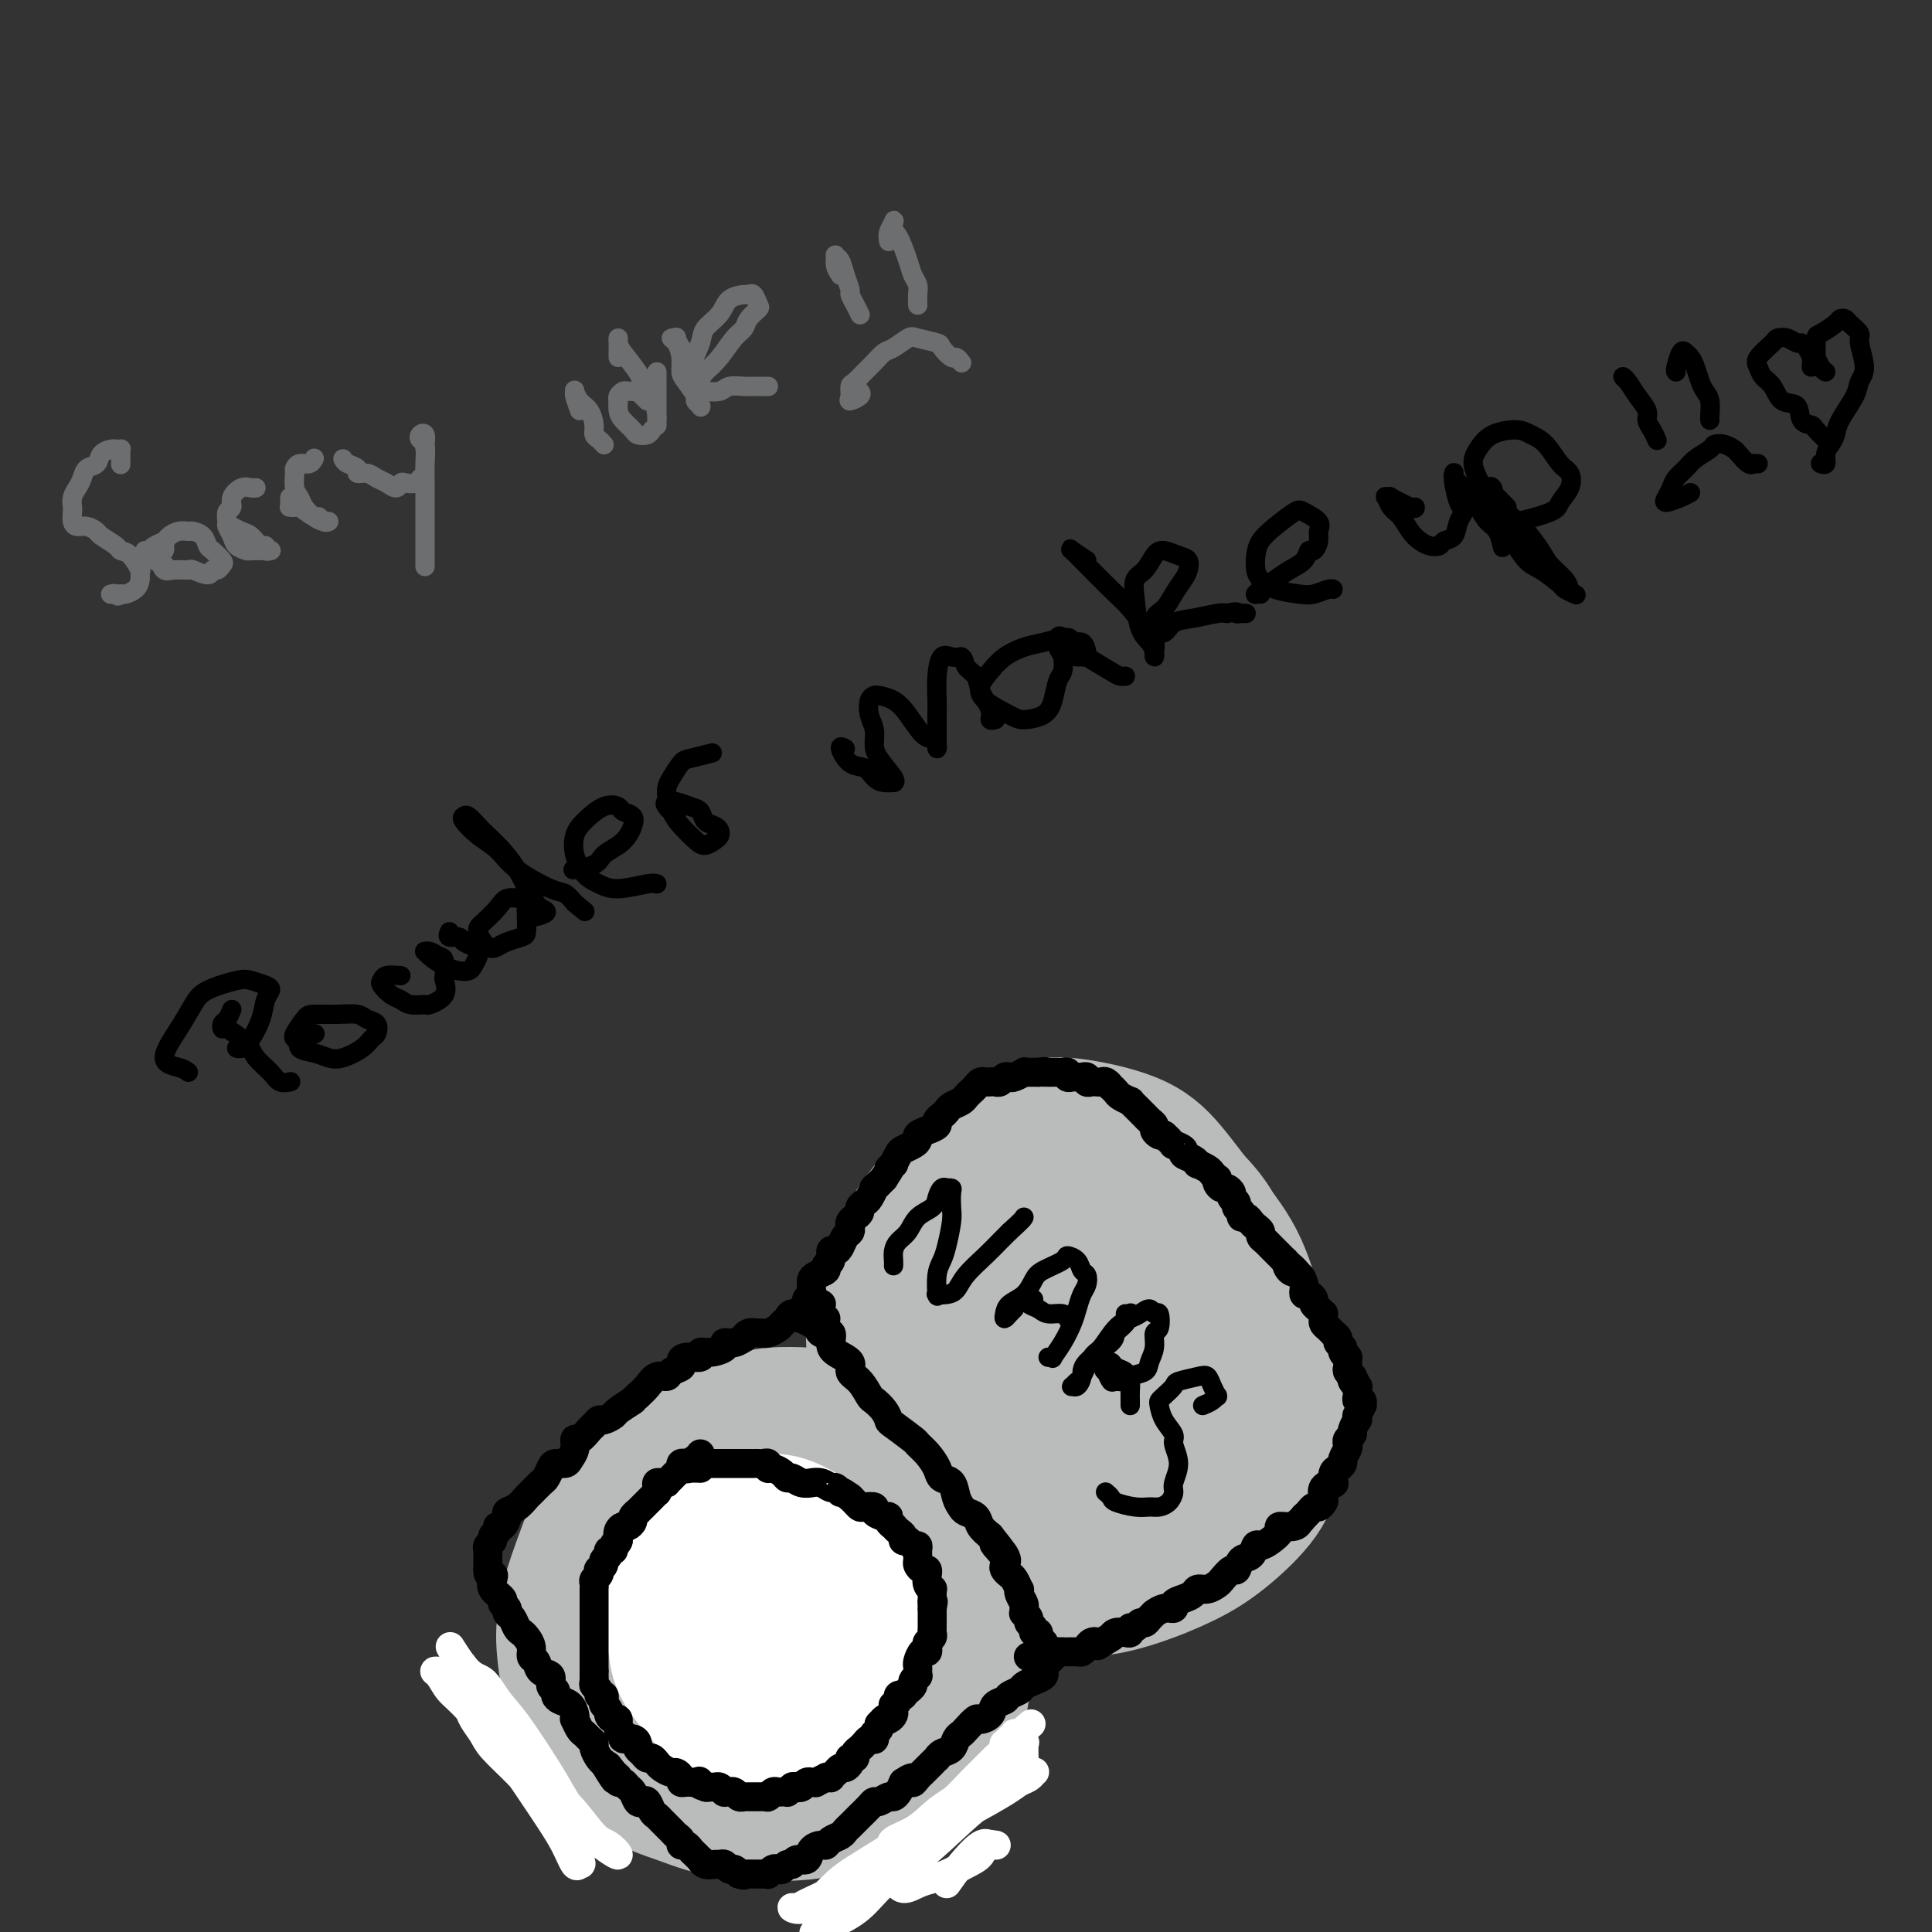 <svg viewBox='0 0 400 400' version='1.1' xmlns='http://www.w3.org/2000/svg' xmlns:xlink='http://www.w3.org/1999/xlink'><rect x="0" y="0" width="400" height="400" fill="#333333" stroke="none"/><g fill='none' stroke='#6D6E70' stroke-width='4' stroke-linecap='round' stroke-linejoin='round'><path d='M25,96c-0.000,0.014 -0.000,0.028 0,0c0.000,-0.028 0.001,-0.099 0,0c-0.001,0.099 -0.004,0.366 0,0c0.004,-0.366 0.013,-1.367 0,-2c-0.013,-0.633 -0.049,-0.900 0,-1c0.049,-0.100 0.183,-0.034 0,0c-0.183,0.034 -0.683,0.036 -1,0c-0.317,-0.036 -0.452,-0.109 -1,0c-0.548,0.109 -1.509,0.399 -2,1c-0.491,0.601 -0.514,1.512 -1,2c-0.486,0.488 -1.437,0.555 -2,1c-0.563,0.445 -0.739,1.270 -1,2c-0.261,0.730 -0.606,1.365 -1,2c-0.394,0.635 -0.835,1.270 -1,2c-0.165,0.730 -0.053,1.554 0,2c0.053,0.446 0.046,0.515 0,1c-0.046,0.485 -0.131,1.386 0,2c0.131,0.614 0.476,0.942 1,1c0.524,0.058 1.225,-0.153 2,0c0.775,0.153 1.625,0.668 2,1c0.375,0.332 0.276,0.479 1,1c0.724,0.521 2.271,1.416 3,2c0.729,0.584 0.641,0.856 1,1c0.359,0.144 1.166,0.161 2,1c0.834,0.839 1.695,2.502 2,3c0.305,0.498 0.054,-0.168 0,0c-0.054,0.168 0.091,1.169 0,2c-0.091,0.831 -0.416,1.491 -1,2c-0.584,0.509 -1.426,0.868 -2,1c-0.574,0.132 -0.878,0.038 -1,0c-0.122,-0.038 -0.061,-0.019 0,0'/><path d='M25,123c-0.785,0.774 -0.746,0.207 -1,0c-0.254,-0.207 -0.799,-0.056 -1,0c-0.201,0.056 -0.057,0.016 0,0c0.057,-0.016 0.029,-0.008 0,0'/><path d='M30,114c1.155,0.113 2.309,0.226 3,0c0.691,-0.226 0.918,-0.790 1,-1c0.082,-0.210 0.018,-0.067 0,0c-0.018,0.067 0.008,0.058 0,0c-0.008,-0.058 -0.052,-0.166 0,0c0.052,0.166 0.201,0.605 0,1c-0.201,0.395 -0.750,0.747 -1,1c-0.250,0.253 -0.199,0.406 0,1c0.199,0.594 0.547,1.628 1,2c0.453,0.372 1.010,0.082 2,0c0.990,-0.082 2.412,0.046 3,0c0.588,-0.046 0.343,-0.264 1,0c0.657,0.264 2.216,1.011 3,1c0.784,-0.011 0.792,-0.781 1,-1c0.208,-0.219 0.617,0.111 1,0c0.383,-0.111 0.742,-0.663 1,-1c0.258,-0.337 0.416,-0.458 0,-1c-0.416,-0.542 -1.406,-1.504 -2,-2c-0.594,-0.496 -0.792,-0.526 -1,-1c-0.208,-0.474 -0.427,-1.392 -1,-2c-0.573,-0.608 -1.500,-0.906 -2,-1c-0.500,-0.094 -0.571,0.016 -1,0c-0.429,-0.016 -1.215,-0.159 -2,0c-0.785,0.159 -1.570,0.620 -2,1c-0.430,0.380 -0.506,0.679 -1,1c-0.494,0.321 -1.407,0.664 -2,1c-0.593,0.336 -0.866,0.665 -1,1c-0.134,0.335 -0.129,0.678 0,1c0.129,0.322 0.381,0.625 1,1c0.619,0.375 1.605,0.821 2,1c0.395,0.179 0.197,0.089 0,0'/><path d='M47,109c0.423,0.000 0.846,0.000 1,0c0.154,-0.000 0.040,-0.001 0,0c-0.040,0.001 -0.005,0.004 0,0c0.005,-0.004 -0.021,-0.013 0,0c0.021,0.013 0.089,0.050 0,0c-0.089,-0.050 -0.335,-0.186 0,0c0.335,0.186 1.252,0.695 2,1c0.748,0.305 1.329,0.407 2,1c0.671,0.593 1.434,1.675 2,2c0.566,0.325 0.935,-0.109 1,0c0.065,0.109 -0.176,0.761 0,1c0.176,0.239 0.767,0.065 1,0c0.233,-0.065 0.108,-0.020 0,0c-0.108,0.020 -0.200,0.014 -1,0c-0.800,-0.014 -2.309,-0.035 -3,0c-0.691,0.035 -0.563,0.127 -1,0c-0.437,-0.127 -1.439,-0.472 -2,-1c-0.561,-0.528 -0.682,-1.240 -1,-2c-0.318,-0.760 -0.833,-1.568 -1,-2c-0.167,-0.432 0.014,-0.487 0,-1c-0.014,-0.513 -0.221,-1.482 0,-2c0.221,-0.518 0.872,-0.584 1,-1c0.128,-0.416 -0.267,-1.183 0,-2c0.267,-0.817 1.195,-1.683 2,-2c0.805,-0.317 1.486,-0.085 2,0c0.514,0.085 0.861,0.024 1,0c0.139,-0.024 0.069,-0.012 0,0'/><path d='M60,103c-0.001,0.309 -0.001,0.619 0,1c0.001,0.381 0.004,0.835 0,1c-0.004,0.165 -0.014,0.042 0,0c0.014,-0.042 0.053,-0.003 0,0c-0.053,0.003 -0.197,-0.028 0,0c0.197,0.028 0.735,0.116 1,0c0.265,-0.116 0.257,-0.438 1,0c0.743,0.438 2.237,1.634 3,2c0.763,0.366 0.793,-0.098 1,0c0.207,0.098 0.589,0.759 1,1c0.411,0.241 0.851,0.062 1,0c0.149,-0.062 0.009,-0.008 0,0c-0.009,0.008 0.114,-0.028 0,0c-0.114,0.028 -0.465,0.122 -1,0c-0.535,-0.122 -1.253,-0.460 -2,-1c-0.747,-0.540 -1.521,-1.282 -2,-2c-0.479,-0.718 -0.662,-1.412 -1,-2c-0.338,-0.588 -0.830,-1.071 -1,-2c-0.170,-0.929 -0.017,-2.305 0,-3c0.017,-0.695 -0.100,-0.708 0,-1c0.100,-0.292 0.419,-0.862 1,-1c0.581,-0.138 1.426,0.155 2,0c0.574,-0.155 0.878,-0.759 1,-1c0.122,-0.241 0.061,-0.121 0,0'/><path d='M71,95c0.183,0.342 0.367,0.683 1,1c0.633,0.317 1.716,0.609 2,1c0.284,0.391 -0.233,0.880 0,1c0.233,0.120 1.214,-0.129 2,0c0.786,0.129 1.375,0.637 2,1c0.625,0.363 1.284,0.582 2,1c0.716,0.418 1.488,1.037 2,1c0.512,-0.037 0.764,-0.728 1,-1c0.236,-0.272 0.455,-0.124 1,0c0.545,0.124 1.416,0.226 2,0c0.584,-0.226 0.881,-0.779 1,-1c0.119,-0.221 0.059,-0.111 0,0'/><path d='M88,93c-0.028,-0.204 -0.056,-0.408 0,-1c0.056,-0.592 0.197,-1.572 0,-2c-0.197,-0.428 -0.732,-0.303 -1,0c-0.268,0.303 -0.268,0.783 0,1c0.268,0.217 0.804,0.171 1,1c0.196,0.829 0.053,2.534 0,4c-0.053,1.466 -0.014,2.695 0,4c0.014,1.305 0.004,2.687 0,4c-0.004,1.313 -0.001,2.558 0,4c0.001,1.442 0.000,3.080 0,4c-0.000,0.920 -0.000,1.123 0,2c0.000,0.877 0.000,2.428 0,3c-0.000,0.572 -0.000,0.163 0,0c0.000,-0.163 0.000,-0.082 0,0'/><path d='M120,85c-0.427,-1.168 -0.854,-2.336 -1,-3c-0.146,-0.664 -0.011,-0.823 0,-1c0.011,-0.177 -0.103,-0.370 0,0c0.103,0.370 0.423,1.303 1,2c0.577,0.697 1.412,1.157 2,2c0.588,0.843 0.928,2.068 1,3c0.072,0.932 -0.124,1.570 0,2c0.124,0.430 0.569,0.651 1,1c0.431,0.349 0.847,0.825 1,1c0.153,0.175 0.044,0.050 0,0c-0.044,-0.050 -0.022,-0.025 0,0'/><path d='M128,74c-0.002,-0.597 -0.004,-1.194 0,-2c0.004,-0.806 0.013,-1.822 0,-2c-0.013,-0.178 -0.050,0.482 0,1c0.050,0.518 0.185,0.896 1,2c0.815,1.104 2.309,2.936 3,4c0.691,1.064 0.577,1.361 1,2c0.423,0.639 1.381,1.621 2,3c0.619,1.379 0.898,3.154 1,4c0.102,0.846 0.027,0.763 0,1c-0.027,0.237 -0.007,0.795 0,1c0.007,0.205 0.002,0.056 0,0c-0.002,-0.056 -0.001,-0.021 0,0c0.001,0.021 0.000,0.027 0,-1c-0.000,-1.027 -0.000,-3.088 0,-4c0.000,-0.912 0.000,-0.675 0,-1c-0.000,-0.325 -0.000,-1.211 0,-2c0.000,-0.789 0.000,-1.479 0,-2c-0.000,-0.521 -0.000,-0.872 0,-1c0.000,-0.128 0.000,-0.034 0,0c-0.000,0.034 -0.000,0.009 0,0c0.000,-0.009 0.000,-0.002 0,0c-0.000,0.002 -0.000,0.001 0,0c0.000,-0.001 0.000,-0.000 0,0c-0.000,0.000 -0.000,0.000 0,0c0.000,-0.000 0.000,-0.000 0,0'/><path d='M134,83c-0.295,-0.310 -0.589,-0.620 -1,-1c-0.411,-0.380 -0.937,-0.831 -1,-1c-0.063,-0.169 0.337,-0.055 0,0c-0.337,0.055 -1.411,0.052 -2,0c-0.589,-0.052 -0.694,-0.151 -1,0c-0.306,0.151 -0.812,0.554 -1,1c-0.188,0.446 -0.057,0.935 0,1c0.057,0.065 0.042,-0.294 0,0c-0.042,0.294 -0.110,1.243 0,2c0.110,0.757 0.397,1.324 1,2c0.603,0.676 1.521,1.463 2,2c0.479,0.537 0.520,0.824 1,1c0.480,0.176 1.398,0.240 2,0c0.602,-0.240 0.886,-0.783 1,-1c0.114,-0.217 0.057,-0.109 0,0'/><path d='M142,73c-0.300,-0.195 -0.599,-0.391 -1,-1c-0.401,-0.609 -0.902,-1.633 -1,-2c-0.098,-0.367 0.208,-0.078 0,0c-0.208,0.078 -0.930,-0.055 -1,0c-0.070,0.055 0.511,0.298 1,1c0.489,0.702 0.887,1.861 1,3c0.113,1.139 -0.057,2.256 0,3c0.057,0.744 0.341,1.114 1,2c0.659,0.886 1.693,2.289 2,3c0.307,0.711 -0.113,0.729 0,1c0.113,0.271 0.759,0.795 1,1c0.241,0.205 0.075,0.092 0,0c-0.075,-0.092 -0.061,-0.161 0,0c0.061,0.161 0.167,0.552 0,0c-0.167,-0.552 -0.608,-2.048 -1,-3c-0.392,-0.952 -0.736,-1.360 -1,-2c-0.264,-0.640 -0.448,-1.513 0,-3c0.448,-1.487 1.528,-3.590 2,-5c0.472,-1.410 0.336,-2.129 1,-3c0.664,-0.871 2.128,-1.896 3,-3c0.872,-1.104 1.151,-2.289 2,-3c0.849,-0.711 2.268,-0.949 3,-1c0.732,-0.051 0.778,0.083 1,0c0.222,-0.083 0.621,-0.384 1,0c0.379,0.384 0.737,1.452 1,2c0.263,0.548 0.429,0.576 0,1c-0.429,0.424 -1.455,1.243 -2,2c-0.545,0.757 -0.610,1.450 -1,2c-0.390,0.550 -1.105,0.956 -2,2c-0.895,1.044 -1.970,2.727 -3,4c-1.030,1.273 -2.015,2.137 -3,3'/><path d='M146,77c-1.852,2.498 -0.984,1.742 -1,2c-0.016,0.258 -0.918,1.529 -1,2c-0.082,0.471 0.654,0.140 1,0c0.346,-0.140 0.301,-0.090 1,0c0.699,0.090 2.142,0.220 3,0c0.858,-0.220 1.133,-0.791 2,-1c0.867,-0.209 2.327,-0.056 3,0c0.673,0.056 0.559,0.015 1,0c0.441,-0.015 1.439,-0.004 2,0c0.561,0.004 0.686,0.001 1,0c0.314,-0.001 0.816,-0.000 1,0c0.184,0.000 0.050,0.000 0,0c-0.050,-0.000 -0.014,-0.000 0,0c0.014,0.000 0.007,0.000 0,0'/><path d='M174,57c-0.429,-0.622 -0.858,-1.244 -1,-2c-0.142,-0.756 0.005,-1.646 0,-2c-0.005,-0.354 -0.160,-0.173 0,0c0.160,0.173 0.634,0.339 1,1c0.366,0.661 0.624,1.817 1,3c0.376,1.183 0.872,2.394 1,3c0.128,0.606 -0.110,0.606 0,1c0.110,0.394 0.568,1.183 1,2c0.432,0.817 0.838,1.662 1,2c0.162,0.338 0.081,0.169 0,0'/><path d='M184,50c-0.112,-0.635 -0.224,-1.271 0,-2c0.224,-0.729 0.785,-1.552 1,-2c0.215,-0.448 0.085,-0.520 0,0c-0.085,0.520 -0.124,1.634 0,2c0.124,0.366 0.411,-0.016 1,1c0.589,1.016 1.478,3.428 2,5c0.522,1.572 0.676,2.302 1,3c0.324,0.698 0.819,1.364 1,2c0.181,0.636 0.049,1.243 0,2c-0.049,0.757 -0.013,1.665 0,2c0.013,0.335 0.004,0.096 0,0c-0.004,-0.096 -0.002,-0.048 0,0'/><path d='M178,81c0.228,0.294 0.456,0.588 0,1c-0.456,0.412 -1.594,0.941 -2,1c-0.406,0.059 -0.078,-0.354 0,-1c0.078,-0.646 -0.092,-1.525 0,-2c0.092,-0.475 0.446,-0.546 1,-1c0.554,-0.454 1.308,-1.292 2,-2c0.692,-0.708 1.324,-1.287 2,-2c0.676,-0.713 1.397,-1.561 2,-2c0.603,-0.439 1.088,-0.470 2,-1c0.912,-0.530 2.251,-1.560 3,-2c0.749,-0.440 0.907,-0.291 2,0c1.093,0.291 3.120,0.723 4,1c0.880,0.277 0.614,0.400 1,1c0.386,0.600 1.423,1.676 2,2c0.577,0.324 0.694,-0.105 1,0c0.306,0.105 0.802,0.744 1,1c0.198,0.256 0.099,0.128 0,0'/></g>
<g fill='none' stroke='#BABBBB' stroke-width='12' stroke-linecap='round' stroke-linejoin='round'><path d='M123,350c0.051,-1.265 0.103,-2.530 0,-3c-0.103,-0.470 -0.360,-0.147 -1,0c-0.640,0.147 -1.662,0.116 -2,0c-0.338,-0.116 0.010,-0.318 0,0c-0.010,0.318 -0.377,1.158 0,2c0.377,0.842 1.499,1.688 2,2c0.501,0.312 0.383,0.091 1,0c0.617,-0.091 1.969,-0.052 3,0c1.031,0.052 1.739,0.117 2,0c0.261,-0.117 0.073,-0.417 0,-1c-0.073,-0.583 -0.032,-1.449 0,-2c0.032,-0.551 0.054,-0.786 0,-1c-0.054,-0.214 -0.183,-0.408 -1,-1c-0.817,-0.592 -2.321,-1.581 -3,-2c-0.679,-0.419 -0.534,-0.267 -1,0c-0.466,0.267 -1.545,0.650 -2,1c-0.455,0.350 -0.287,0.668 0,1c0.287,0.332 0.691,0.679 1,1c0.309,0.321 0.521,0.615 1,1c0.479,0.385 1.224,0.861 2,1c0.776,0.139 1.582,-0.060 2,0c0.418,0.060 0.449,0.379 1,0c0.551,-0.379 1.624,-1.454 2,-2c0.376,-0.546 0.057,-0.562 0,-1c-0.057,-0.438 0.150,-1.299 0,-2c-0.150,-0.701 -0.657,-1.243 -1,-2c-0.343,-0.757 -0.523,-1.731 -1,-2c-0.477,-0.269 -1.252,0.165 -2,0c-0.748,-0.165 -1.471,-0.929 -2,-1c-0.529,-0.071 -0.866,0.551 -1,1c-0.134,0.449 -0.067,0.724 0,1'/><path d='M123,341c-0.848,0.292 -0.470,0.521 0,1c0.470,0.479 1.030,1.208 2,2c0.970,0.792 2.351,1.647 3,2c0.649,0.353 0.566,0.204 1,0c0.434,-0.204 1.386,-0.461 2,-1c0.614,-0.539 0.891,-1.359 1,-2c0.109,-0.641 0.051,-1.104 0,-2c-0.051,-0.896 -0.094,-2.225 0,-3c0.094,-0.775 0.327,-0.995 0,-2c-0.327,-1.005 -1.213,-2.794 -2,-4c-0.787,-1.206 -1.476,-1.828 -2,-2c-0.524,-0.172 -0.884,0.107 -1,0c-0.116,-0.107 0.013,-0.600 0,0c-0.013,0.600 -0.166,2.295 0,3c0.166,0.705 0.651,0.421 1,1c0.349,0.579 0.562,2.020 1,3c0.438,0.980 1.102,1.499 2,2c0.898,0.501 2.031,0.985 3,1c0.969,0.015 1.776,-0.439 2,-1c0.224,-0.561 -0.133,-1.228 0,-2c0.133,-0.772 0.756,-1.650 1,-3c0.244,-1.350 0.108,-3.171 0,-4c-0.108,-0.829 -0.187,-0.665 -1,-1c-0.813,-0.335 -2.361,-1.168 -3,-2c-0.639,-0.832 -0.370,-1.663 -1,-2c-0.630,-0.337 -2.159,-0.181 -3,0c-0.841,0.181 -0.993,0.388 -1,1c-0.007,0.612 0.132,1.628 0,2c-0.132,0.372 -0.536,0.100 0,1c0.536,0.900 2.010,2.971 3,4c0.990,1.029 1.495,1.014 2,1'/><path d='M133,334c1.035,1.488 1.622,0.707 2,0c0.378,-0.707 0.547,-1.342 1,-2c0.453,-0.658 1.191,-1.341 2,-2c0.809,-0.659 1.688,-1.295 2,-2c0.312,-0.705 0.056,-1.478 0,-3c-0.056,-1.522 0.086,-3.792 0,-5c-0.086,-1.208 -0.401,-1.352 -1,-2c-0.599,-0.648 -1.482,-1.799 -2,-2c-0.518,-0.201 -0.673,0.548 -1,1c-0.327,0.452 -0.828,0.605 -1,1c-0.172,0.395 -0.015,1.030 0,2c0.015,0.970 -0.110,2.275 0,3c0.110,0.725 0.456,0.872 1,2c0.544,1.128 1.286,3.238 2,4c0.714,0.762 1.399,0.175 2,0c0.601,-0.175 1.117,0.063 2,0c0.883,-0.063 2.133,-0.425 3,-1c0.867,-0.575 1.352,-1.362 2,-2c0.648,-0.638 1.460,-1.126 2,-2c0.540,-0.874 0.808,-2.133 1,-3c0.192,-0.867 0.307,-1.343 0,-2c-0.307,-0.657 -1.035,-1.495 -2,-2c-0.965,-0.505 -2.167,-0.675 -3,-1c-0.833,-0.325 -1.297,-0.804 -2,-1c-0.703,-0.196 -1.646,-0.109 -2,0c-0.354,0.109 -0.118,0.239 0,1c0.118,0.761 0.120,2.154 0,3c-0.120,0.846 -0.362,1.144 0,2c0.362,0.856 1.328,2.269 2,3c0.672,0.731 1.049,0.780 2,1c0.951,0.220 2.475,0.610 4,1'/><path d='M149,326c1.967,0.106 3.885,-0.630 5,-1c1.115,-0.370 1.426,-0.375 2,-1c0.574,-0.625 1.412,-1.869 2,-3c0.588,-1.131 0.928,-2.149 1,-3c0.072,-0.851 -0.122,-1.535 0,-2c0.122,-0.465 0.562,-0.711 0,-1c-0.562,-0.289 -2.125,-0.622 -3,-1c-0.875,-0.378 -1.061,-0.800 -2,-1c-0.939,-0.200 -2.631,-0.178 -4,0c-1.369,0.178 -2.415,0.513 -3,1c-0.585,0.487 -0.709,1.125 -1,2c-0.291,0.875 -0.748,1.986 0,3c0.748,1.014 2.700,1.932 4,3c1.300,1.068 1.948,2.285 3,3c1.052,0.715 2.510,0.928 4,1c1.490,0.072 3.014,0.002 4,0c0.986,-0.002 1.436,0.066 2,0c0.564,-0.066 1.243,-0.264 2,-1c0.757,-0.736 1.594,-2.011 2,-3c0.406,-0.989 0.383,-1.691 0,-2c-0.383,-0.309 -1.126,-0.225 -2,-1c-0.874,-0.775 -1.881,-2.409 -3,-3c-1.119,-0.591 -2.351,-0.138 -3,0c-0.649,0.138 -0.714,-0.040 -1,0c-0.286,0.040 -0.793,0.298 -1,1c-0.207,0.702 -0.113,1.849 0,3c0.113,1.151 0.246,2.306 1,4c0.754,1.694 2.130,3.928 3,5c0.870,1.072 1.234,0.981 2,1c0.766,0.019 1.933,0.148 3,0c1.067,-0.148 2.033,-0.574 3,-1'/><path d='M169,329c1.632,-0.604 1.712,-2.113 2,-3c0.288,-0.887 0.783,-1.152 1,-2c0.217,-0.848 0.156,-2.277 0,-3c-0.156,-0.723 -0.409,-0.738 -1,-1c-0.591,-0.262 -1.522,-0.772 -3,-1c-1.478,-0.228 -3.504,-0.174 -5,0c-1.496,0.174 -2.462,0.469 -3,1c-0.538,0.531 -0.648,1.298 -1,3c-0.352,1.702 -0.947,4.340 -1,6c-0.053,1.660 0.435,2.341 1,3c0.565,0.659 1.205,1.294 2,2c0.795,0.706 1.743,1.483 3,2c1.257,0.517 2.822,0.775 4,1c1.178,0.225 1.968,0.418 3,0c1.032,-0.418 2.307,-1.446 3,-2c0.693,-0.554 0.804,-0.634 1,-1c0.196,-0.366 0.477,-1.017 0,-2c-0.477,-0.983 -1.712,-2.300 -3,-3c-1.288,-0.700 -2.627,-0.785 -4,-1c-1.373,-0.215 -2.778,-0.559 -4,-1c-1.222,-0.441 -2.261,-0.978 -3,-1c-0.739,-0.022 -1.179,0.471 -2,1c-0.821,0.529 -2.022,1.094 -2,2c0.022,0.906 1.269,2.152 2,3c0.731,0.848 0.948,1.296 2,2c1.052,0.704 2.941,1.664 5,2c2.059,0.336 4.289,0.049 6,0c1.711,-0.049 2.902,0.142 4,0c1.098,-0.142 2.103,-0.615 3,-1c0.897,-0.385 1.685,-0.681 2,-1c0.315,-0.319 0.158,-0.659 0,-1'/><path d='M181,333c2.001,-0.819 -0.497,-1.366 -2,-2c-1.503,-0.634 -2.011,-1.354 -3,-2c-0.989,-0.646 -2.457,-1.219 -4,-2c-1.543,-0.781 -3.159,-1.771 -5,-2c-1.841,-0.229 -3.907,0.304 -5,1c-1.093,0.696 -1.214,1.556 -1,3c0.214,1.444 0.763,3.474 1,5c0.237,1.526 0.160,2.549 1,4c0.840,1.451 2.596,3.332 4,5c1.404,1.668 2.457,3.124 4,4c1.543,0.876 3.575,1.173 5,1c1.425,-0.173 2.244,-0.816 3,-1c0.756,-0.184 1.449,0.093 2,-1c0.551,-1.093 0.962,-3.554 1,-5c0.038,-1.446 -0.295,-1.876 -1,-3c-0.705,-1.124 -1.780,-2.942 -3,-4c-1.220,-1.058 -2.584,-1.355 -4,-2c-1.416,-0.645 -2.885,-1.639 -4,-2c-1.115,-0.361 -1.877,-0.089 -3,1c-1.123,1.089 -2.608,2.996 -3,5c-0.392,2.004 0.307,4.104 1,6c0.693,1.896 1.379,3.588 3,5c1.621,1.412 4.177,2.542 6,3c1.823,0.458 2.914,0.242 4,0c1.086,-0.242 2.168,-0.512 3,-1c0.832,-0.488 1.414,-1.195 2,-2c0.586,-0.805 1.176,-1.707 1,-3c-0.176,-1.293 -1.119,-2.975 -2,-4c-0.881,-1.025 -1.699,-1.391 -3,-2c-1.301,-0.609 -3.086,-1.460 -5,-2c-1.914,-0.540 -3.957,-0.770 -6,-1'/><path d='M168,335c-3.946,-0.634 -6.811,0.279 -9,1c-2.189,0.721 -3.703,1.248 -5,2c-1.297,0.752 -2.379,1.730 -3,3c-0.621,1.270 -0.783,2.834 -1,4c-0.217,1.166 -0.490,1.936 0,3c0.490,1.064 1.743,2.423 4,3c2.257,0.577 5.516,0.373 8,0c2.484,-0.373 4.192,-0.917 6,-2c1.808,-1.083 3.717,-2.707 5,-4c1.283,-1.293 1.939,-2.255 2,-3c0.061,-0.745 -0.472,-1.271 -1,-2c-0.528,-0.729 -1.050,-1.659 -2,-2c-0.950,-0.341 -2.328,-0.091 -4,0c-1.672,0.091 -3.638,0.023 -7,0c-3.362,-0.023 -8.121,-0.002 -11,0c-2.879,0.002 -3.878,-0.014 -5,1c-1.122,1.014 -2.366,3.057 -3,4c-0.634,0.943 -0.656,0.787 0,2c0.656,1.213 1.992,3.795 4,5c2.008,1.205 4.689,1.033 7,1c2.311,-0.033 4.253,0.071 6,0c1.747,-0.071 3.297,-0.318 5,-1c1.703,-0.682 3.557,-1.797 5,-3c1.443,-1.203 2.475,-2.492 3,-4c0.525,-1.508 0.544,-3.234 0,-4c-0.544,-0.766 -1.651,-0.572 -4,-1c-2.349,-0.428 -5.939,-1.479 -9,-2c-3.061,-0.521 -5.594,-0.511 -8,0c-2.406,0.511 -4.686,1.522 -7,2c-2.314,0.478 -4.661,0.422 -6,1c-1.339,0.578 -1.669,1.789 -2,3'/><path d='M136,342c-2.369,1.887 -0.791,3.605 0,5c0.791,1.395 0.796,2.468 2,4c1.204,1.532 3.607,3.523 7,5c3.393,1.477 7.774,2.441 10,3c2.226,0.559 2.295,0.713 4,0c1.705,-0.713 5.045,-2.294 7,-3c1.955,-0.706 2.526,-0.536 3,-1c0.474,-0.464 0.850,-1.561 1,-2c0.150,-0.439 0.075,-0.219 0,0'/></g>
<g fill='none' stroke='#BABBBB' stroke-width='28' stroke-linecap='round' stroke-linejoin='round'><path d='M153,336c-0.197,-0.534 -0.393,-1.067 -1,-2c-0.607,-0.933 -1.624,-2.264 -2,-3c-0.376,-0.736 -0.109,-0.877 0,-1c0.109,-0.123 0.061,-0.227 0,-1c-0.061,-0.773 -0.135,-2.215 -1,-3c-0.865,-0.785 -2.522,-0.912 -4,-1c-1.478,-0.088 -2.778,-0.136 -4,0c-1.222,0.136 -2.366,0.456 -4,2c-1.634,1.544 -3.757,4.312 -5,7c-1.243,2.688 -1.605,5.298 -2,8c-0.395,2.702 -0.824,5.498 0,8c0.824,2.502 2.900,4.709 5,7c2.100,2.291 4.224,4.665 7,6c2.776,1.335 6.203,1.631 11,1c4.797,-0.631 10.965,-2.190 15,-4c4.035,-1.810 5.937,-3.870 8,-6c2.063,-2.130 4.289,-4.330 6,-8c1.711,-3.670 2.909,-8.808 3,-12c0.091,-3.192 -0.925,-4.436 -2,-6c-1.075,-1.564 -2.209,-3.447 -4,-5c-1.791,-1.553 -4.239,-2.776 -7,-4c-2.761,-1.224 -5.836,-2.449 -8,-3c-2.164,-0.551 -3.416,-0.427 -6,0c-2.584,0.427 -6.499,1.158 -9,2c-2.501,0.842 -3.586,1.796 -5,3c-1.414,1.204 -3.155,2.658 -5,5c-1.845,2.342 -3.793,5.572 -5,8c-1.207,2.428 -1.674,4.053 -2,6c-0.326,1.947 -0.511,4.217 0,7c0.511,2.783 1.717,6.081 4,9c2.283,2.919 5.641,5.460 9,8'/><path d='M145,364c3.340,3.983 5.189,5.442 10,7c4.811,1.558 12.585,3.215 17,4c4.415,0.785 5.470,0.699 9,-2c3.530,-2.699 9.536,-8.012 13,-12c3.464,-3.988 4.387,-6.650 5,-10c0.613,-3.350 0.916,-7.386 1,-11c0.084,-3.614 -0.052,-6.805 -1,-10c-0.948,-3.195 -2.707,-6.395 -5,-9c-2.293,-2.605 -5.118,-4.616 -9,-7c-3.882,-2.384 -8.820,-5.140 -13,-7c-4.180,-1.860 -7.602,-2.825 -11,-3c-3.398,-0.175 -6.773,0.439 -10,1c-3.227,0.561 -6.305,1.069 -10,3c-3.695,1.931 -8.007,5.283 -11,8c-2.993,2.717 -4.667,4.797 -6,7c-1.333,2.203 -2.327,4.528 -3,7c-0.673,2.472 -1.026,5.092 -1,8c0.026,2.908 0.433,6.104 1,9c0.567,2.896 1.296,5.491 4,9c2.704,3.509 7.384,7.932 11,11c3.616,3.068 6.167,4.779 9,6c2.833,1.221 5.948,1.950 11,2c5.052,0.050 12.040,-0.580 17,-2c4.960,-1.420 7.892,-3.630 11,-6c3.108,-2.370 6.394,-4.900 9,-8c2.606,-3.100 4.534,-6.768 6,-10c1.466,-3.232 2.470,-6.026 3,-10c0.530,-3.974 0.585,-9.127 0,-13c-0.585,-3.873 -1.811,-6.466 -3,-9c-1.189,-2.534 -2.340,-5.010 -5,-8c-2.660,-2.990 -6.830,-6.495 -11,-10'/><path d='M183,299c-3.128,-2.367 -5.449,-3.285 -8,-4c-2.551,-0.715 -5.334,-1.228 -8,-1c-2.666,0.228 -5.215,1.196 -8,2c-2.785,0.804 -5.805,1.443 -9,3c-3.195,1.557 -6.563,4.032 -9,6c-2.437,1.968 -3.942,3.431 -7,7c-3.058,3.569 -7.670,9.246 -10,13c-2.330,3.754 -2.378,5.586 -3,9c-0.622,3.414 -1.818,8.412 -2,12c-0.182,3.588 0.650,5.767 2,8c1.350,2.233 3.216,4.520 5,7c1.784,2.480 3.485,5.153 6,7c2.515,1.847 5.845,2.869 9,4c3.155,1.131 6.136,2.373 11,3c4.864,0.627 11.611,0.640 16,0c4.389,-0.640 6.420,-1.932 9,-3c2.580,-1.068 5.709,-1.913 9,-5c3.291,-3.087 6.744,-8.418 9,-12c2.256,-3.582 3.316,-5.417 4,-8c0.684,-2.583 0.991,-5.914 1,-9c0.009,-3.086 -0.282,-5.927 -1,-9c-0.718,-3.073 -1.865,-6.376 -3,-9c-1.135,-2.624 -2.258,-4.567 -5,-8c-2.742,-3.433 -7.102,-8.354 -10,-11c-2.898,-2.646 -4.334,-3.017 -6,-4c-1.666,-0.983 -3.560,-2.578 -7,-3c-3.440,-0.422 -8.424,0.329 -12,1c-3.576,0.671 -5.742,1.262 -8,2c-2.258,0.738 -4.608,1.622 -7,3c-2.392,1.378 -4.826,3.251 -7,5c-2.174,1.749 -4.087,3.375 -6,5'/><path d='M128,310c-4.014,2.810 -4.050,3.336 -5,6c-0.950,2.664 -2.815,7.467 -4,11c-1.185,3.533 -1.689,5.795 -2,8c-0.311,2.205 -0.430,4.351 0,8c0.430,3.649 1.407,8.799 3,12c1.593,3.201 3.801,4.454 6,6c2.199,1.546 4.390,3.387 7,5c2.610,1.613 5.638,2.998 9,4c3.362,1.002 7.057,1.620 10,2c2.943,0.380 5.135,0.521 9,0c3.865,-0.521 9.403,-1.704 13,-3c3.597,-1.296 5.255,-2.704 7,-4c1.745,-1.296 3.579,-2.480 6,-5c2.421,-2.520 5.431,-6.377 7,-9c1.569,-2.623 1.699,-4.014 2,-6c0.301,-1.986 0.773,-4.567 1,-7c0.227,-2.433 0.209,-4.716 0,-7c-0.209,-2.284 -0.609,-4.568 -1,-7c-0.391,-2.432 -0.772,-5.012 -2,-8c-1.228,-2.988 -3.301,-6.384 -5,-9c-1.699,-2.616 -3.023,-4.453 -4,-6c-0.977,-1.547 -1.605,-2.804 -4,-4c-2.395,-1.196 -6.555,-2.333 -9,-3c-2.445,-0.667 -3.176,-0.866 -5,-1c-1.824,-0.134 -4.742,-0.203 -7,0c-2.258,0.203 -3.858,0.677 -6,1c-2.142,0.323 -4.828,0.495 -7,1c-2.172,0.505 -3.830,1.341 -6,3c-2.170,1.659 -4.854,4.139 -7,6c-2.146,1.861 -3.756,3.103 -5,5c-1.244,1.897 -2.122,4.448 -3,7'/><path d='M126,316c-1.794,3.543 -2.277,6.401 -3,9c-0.723,2.599 -1.684,4.939 -2,7c-0.316,2.061 0.014,3.842 0,6c-0.014,2.158 -0.372,4.692 0,7c0.372,2.308 1.473,4.389 2,6c0.527,1.611 0.481,2.751 2,5c1.519,2.249 4.602,5.609 7,8c2.398,2.391 4.109,3.815 6,5c1.891,1.185 3.961,2.130 7,3c3.039,0.870 7.046,1.664 10,2c2.954,0.336 4.853,0.213 7,0c2.147,-0.213 4.540,-0.515 7,-1c2.460,-0.485 4.987,-1.151 7,-2c2.013,-0.849 3.511,-1.881 5,-3c1.489,-1.119 2.969,-2.326 5,-4c2.031,-1.674 4.612,-3.817 6,-6c1.388,-2.183 1.582,-4.408 2,-6c0.418,-1.592 1.060,-2.552 1,-5c-0.060,-2.448 -0.820,-6.385 -1,-9c-0.180,-2.615 0.222,-3.908 0,-6c-0.222,-2.092 -1.067,-4.984 -2,-7c-0.933,-2.016 -1.953,-3.158 -3,-5c-1.047,-1.842 -2.122,-4.385 -3,-6c-0.878,-1.615 -1.560,-2.303 -3,-4c-1.440,-1.697 -3.637,-4.402 -5,-6c-1.363,-1.598 -1.892,-2.090 -3,-3c-1.108,-0.910 -2.794,-2.238 -5,-3c-2.206,-0.762 -4.931,-0.957 -7,-1c-2.069,-0.043 -3.480,0.065 -5,0c-1.520,-0.065 -3.149,-0.304 -5,0c-1.851,0.304 -3.926,1.152 -6,2'/><path d='M147,299c-4.538,0.755 -4.383,2.142 -5,3c-0.617,0.858 -2.008,1.186 -4,3c-1.992,1.814 -4.586,5.113 -6,7c-1.414,1.887 -1.647,2.361 -2,4c-0.353,1.639 -0.826,4.441 -1,6c-0.174,1.559 -0.050,1.874 0,2c0.050,0.126 0.025,0.063 0,0'/><path d='M190,298c0.316,0.593 0.631,1.186 0,2c-0.631,0.814 -2.209,1.848 -3,2c-0.791,0.152 -0.794,-0.579 -1,-1c-0.206,-0.421 -0.615,-0.532 -1,-1c-0.385,-0.468 -0.746,-1.291 -1,-2c-0.254,-0.709 -0.402,-1.303 -1,-3c-0.598,-1.697 -1.646,-4.498 -2,-7c-0.354,-2.502 -0.013,-4.706 0,-7c0.013,-2.294 -0.301,-4.679 0,-7c0.301,-2.321 1.216,-4.579 2,-7c0.784,-2.421 1.437,-5.004 3,-8c1.563,-2.996 4.037,-6.403 6,-9c1.963,-2.597 3.415,-4.383 7,-7c3.585,-2.617 9.303,-6.066 13,-8c3.697,-1.934 5.374,-2.354 9,-2c3.626,0.354 9.201,1.481 13,3c3.799,1.519 5.822,3.430 8,6c2.178,2.570 4.511,5.800 7,9c2.489,3.200 5.134,6.370 7,10c1.866,3.630 2.954,7.720 4,11c1.046,3.280 2.050,5.749 3,10c0.950,4.251 1.848,10.286 2,14c0.152,3.714 -0.440,5.109 -1,7c-0.560,1.891 -1.089,4.277 -3,7c-1.911,2.723 -5.204,5.783 -8,8c-2.796,2.217 -5.095,3.593 -8,5c-2.905,1.407 -6.417,2.847 -10,4c-3.583,1.153 -7.239,2.020 -11,2c-3.761,-0.020 -7.628,-0.929 -11,-2c-3.372,-1.071 -6.249,-2.306 -10,-5c-3.751,-2.694 -8.375,-6.847 -13,-11'/><path d='M190,311c-3.100,-3.739 -4.352,-7.587 -5,-11c-0.648,-3.413 -0.694,-6.391 1,-12c1.694,-5.609 5.129,-13.847 8,-19c2.871,-5.153 5.179,-7.220 8,-10c2.821,-2.780 6.154,-6.274 10,-9c3.846,-2.726 8.203,-4.684 12,-6c3.797,-1.316 7.032,-1.988 10,-2c2.968,-0.012 5.668,0.637 9,3c3.332,2.363 7.297,6.441 9,10c1.703,3.559 1.144,6.600 1,10c-0.144,3.400 0.127,7.160 -1,12c-1.127,4.840 -3.653,10.762 -6,15c-2.347,4.238 -4.514,6.794 -7,9c-2.486,2.206 -5.289,4.061 -8,6c-2.711,1.939 -5.329,3.961 -8,5c-2.671,1.039 -5.395,1.095 -8,1c-2.605,-0.095 -5.091,-0.341 -8,-2c-2.909,-1.659 -6.242,-4.733 -8,-8c-1.758,-3.267 -1.941,-6.728 -2,-10c-0.059,-3.272 0.005,-6.354 2,-11c1.995,-4.646 5.919,-10.856 9,-15c3.081,-4.144 5.317,-6.222 8,-8c2.683,-1.778 5.811,-3.255 9,-4c3.189,-0.745 6.438,-0.758 9,0c2.562,0.758 4.437,2.286 6,4c1.563,1.714 2.815,3.615 4,8c1.185,4.385 2.304,11.255 2,16c-0.304,4.745 -2.030,7.365 -3,10c-0.970,2.635 -1.184,5.286 -3,8c-1.816,2.714 -5.233,5.490 -8,7c-2.767,1.510 -4.883,1.755 -7,2'/><path d='M225,310c-3.303,1.343 -4.062,0.200 -6,-1c-1.938,-1.200 -5.055,-2.456 -7,-4c-1.945,-1.544 -2.720,-3.377 -4,-7c-1.280,-3.623 -3.067,-9.036 -3,-13c0.067,-3.964 1.986,-6.478 4,-9c2.014,-2.522 4.123,-5.051 6,-7c1.877,-1.949 3.524,-3.318 7,-4c3.476,-0.682 8.782,-0.677 12,0c3.218,0.677 4.348,2.025 5,4c0.652,1.975 0.827,4.575 1,7c0.173,2.425 0.344,4.675 0,7c-0.344,2.325 -1.204,4.725 -2,7c-0.796,2.275 -1.528,4.424 -4,6c-2.472,1.576 -6.685,2.579 -9,3c-2.315,0.421 -2.731,0.258 -4,0c-1.269,-0.258 -3.391,-0.613 -5,-3c-1.609,-2.387 -2.707,-6.808 -3,-10c-0.293,-3.192 0.217,-5.156 1,-7c0.783,-1.844 1.840,-3.569 3,-5c1.160,-1.431 2.424,-2.569 4,-3c1.576,-0.431 3.466,-0.157 5,0c1.534,0.157 2.713,0.196 4,2c1.287,1.804 2.681,5.373 3,8c0.319,2.627 -0.437,4.312 -1,6c-0.563,1.688 -0.935,3.380 -2,5c-1.065,1.620 -2.825,3.167 -4,4c-1.175,0.833 -1.764,0.952 -2,1c-0.236,0.048 -0.118,0.024 0,0'/></g>
<g fill='none' stroke='#FFFFFF' stroke-width='28' stroke-linecap='round' stroke-linejoin='round'><path d='M164,326c-1.595,0.117 -3.190,0.234 -4,0c-0.810,-0.234 -0.836,-0.820 -1,-1c-0.164,-0.180 -0.467,0.044 -1,0c-0.533,-0.044 -1.296,-0.357 -2,0c-0.704,0.357 -1.350,1.383 -2,2c-0.650,0.617 -1.303,0.823 -2,2c-0.697,1.177 -1.436,3.324 -2,5c-0.564,1.676 -0.951,2.881 -1,4c-0.049,1.119 0.241,2.151 1,4c0.759,1.849 1.989,4.515 3,6c1.011,1.485 1.804,1.790 3,2c1.196,0.210 2.794,0.324 4,0c1.206,-0.324 2.020,-1.087 3,-2c0.980,-0.913 2.126,-1.974 3,-3c0.874,-1.026 1.476,-2.015 2,-4c0.524,-1.985 0.970,-4.967 1,-7c0.030,-2.033 -0.355,-3.118 -1,-4c-0.645,-0.882 -1.551,-1.562 -3,-3c-1.449,-1.438 -3.443,-3.636 -5,-5c-1.557,-1.364 -2.679,-1.894 -4,-2c-1.321,-0.106 -2.841,0.213 -4,0c-1.159,-0.213 -1.955,-0.959 -3,0c-1.045,0.959 -2.338,3.622 -3,5c-0.662,1.378 -0.695,1.471 -1,4c-0.305,2.529 -0.884,7.496 -1,11c-0.116,3.504 0.231,5.547 1,7c0.769,1.453 1.959,2.317 4,4c2.041,1.683 4.934,4.184 7,5c2.066,0.816 3.305,-0.053 5,-1c1.695,-0.947 3.848,-1.974 6,-3'/><path d='M167,352c2.400,-0.924 2.901,-1.234 4,-3c1.099,-1.766 2.795,-4.990 4,-7c1.205,-2.010 1.918,-2.808 2,-5c0.082,-2.192 -0.469,-5.778 -1,-8c-0.531,-2.222 -1.043,-3.080 -2,-4c-0.957,-0.920 -2.360,-1.902 -5,-3c-2.640,-1.098 -6.517,-2.313 -9,-3c-2.483,-0.687 -3.571,-0.846 -5,-1c-1.429,-0.154 -3.197,-0.303 -5,0c-1.803,0.303 -3.640,1.060 -5,2c-1.360,0.940 -2.245,2.065 -3,3c-0.755,0.935 -1.382,1.680 -2,4c-0.618,2.320 -1.226,6.216 -1,9c0.226,2.784 1.287,4.456 2,6c0.713,1.544 1.078,2.960 3,5c1.922,2.040 5.399,4.704 8,6c2.601,1.296 4.325,1.222 6,1c1.675,-0.222 3.301,-0.593 5,-1c1.699,-0.407 3.472,-0.850 5,-2c1.528,-1.150 2.812,-3.008 4,-5c1.188,-1.992 2.282,-4.117 3,-7c0.718,-2.883 1.061,-6.524 1,-9c-0.061,-2.476 -0.526,-3.788 -1,-5c-0.474,-1.212 -0.957,-2.325 -3,-4c-2.043,-1.675 -5.644,-3.914 -8,-5c-2.356,-1.086 -3.465,-1.019 -5,-1c-1.535,0.019 -3.497,-0.009 -5,0c-1.503,0.009 -2.547,0.054 -4,1c-1.453,0.946 -3.314,2.793 -5,4c-1.686,1.207 -3.196,1.773 -4,4c-0.804,2.227 -0.902,6.113 -1,10'/><path d='M140,334c0.031,2.599 0.608,4.098 1,6c0.392,1.902 0.597,4.207 2,7c1.403,2.793 4.002,6.076 6,8c1.998,1.924 3.395,2.491 5,3c1.605,0.509 3.418,0.962 5,1c1.582,0.038 2.931,-0.337 4,-1c1.069,-0.663 1.856,-1.614 3,-3c1.144,-1.386 2.644,-3.207 4,-6c1.356,-2.793 2.566,-6.558 3,-9c0.434,-2.442 0.091,-3.562 0,-5c-0.091,-1.438 0.070,-3.196 -1,-5c-1.070,-1.804 -3.371,-3.654 -5,-5c-1.629,-1.346 -2.587,-2.187 -4,-3c-1.413,-0.813 -3.280,-1.597 -5,-2c-1.720,-0.403 -3.294,-0.424 -5,0c-1.706,0.424 -3.545,1.292 -5,2c-1.455,0.708 -2.526,1.257 -4,3c-1.474,1.743 -3.351,4.680 -4,7c-0.649,2.320 -0.069,4.023 0,6c0.069,1.977 -0.373,4.229 1,7c1.373,2.771 4.562,6.060 7,8c2.438,1.940 4.127,2.530 6,3c1.873,0.470 3.931,0.819 6,1c2.069,0.181 4.148,0.193 6,-1c1.852,-1.193 3.475,-3.591 5,-5c1.525,-1.409 2.950,-1.830 4,-4c1.050,-2.170 1.723,-6.090 2,-9c0.277,-2.910 0.157,-4.811 0,-6c-0.157,-1.189 -0.350,-1.666 -2,-3c-1.650,-1.334 -4.757,-3.524 -7,-5c-2.243,-1.476 -3.621,-2.238 -5,-3'/><path d='M163,321c-2.884,-1.886 -3.095,-1.101 -4,-1c-0.905,0.101 -2.503,-0.480 -4,0c-1.497,0.480 -2.894,2.022 -4,3c-1.106,0.978 -1.921,1.392 -3,3c-1.079,1.608 -2.421,4.411 -3,7c-0.579,2.589 -0.396,4.965 0,7c0.396,2.035 1.003,3.731 2,5c0.997,1.269 2.383,2.112 4,3c1.617,0.888 3.467,1.823 5,2c1.533,0.177 2.751,-0.402 4,-1c1.249,-0.598 2.531,-1.214 4,-2c1.469,-0.786 3.127,-1.741 4,-4c0.873,-2.259 0.961,-5.823 1,-8c0.039,-2.177 0.031,-2.966 0,-4c-0.031,-1.034 -0.083,-2.313 -1,-4c-0.917,-1.687 -2.700,-3.781 -4,-5c-1.300,-1.219 -2.118,-1.563 -3,-2c-0.882,-0.437 -1.827,-0.968 -3,-1c-1.173,-0.032 -2.574,0.433 -4,1c-1.426,0.567 -2.877,1.234 -4,2c-1.123,0.766 -1.918,1.629 -3,3c-1.082,1.371 -2.452,3.249 -3,4c-0.548,0.751 -0.274,0.376 0,0'/></g>
<g fill='none' stroke='#000000' stroke-width='4' stroke-linecap='round' stroke-linejoin='round'><path d='M185,262c-0.000,0.000 -0.000,0.001 0,0c0.000,-0.001 0.000,-0.002 0,0c-0.000,0.002 -0.001,0.009 0,0c0.001,-0.009 0.002,-0.033 0,0c-0.002,0.033 -0.008,0.123 0,0c0.008,-0.123 0.031,-0.459 0,-1c-0.031,-0.541 -0.117,-1.286 0,-2c0.117,-0.714 0.437,-1.398 1,-2c0.563,-0.602 1.369,-1.121 2,-2c0.631,-0.879 1.087,-2.116 2,-3c0.913,-0.884 2.282,-1.414 3,-2c0.718,-0.586 0.785,-1.229 1,-2c0.215,-0.771 0.580,-1.669 1,-2c0.420,-0.331 0.897,-0.093 1,0c0.103,0.093 -0.168,0.042 0,0c0.168,-0.042 0.774,-0.076 1,0c0.226,0.076 0.072,0.261 0,1c-0.072,0.739 -0.061,2.034 0,3c0.061,0.966 0.174,1.605 0,3c-0.174,1.395 -0.635,3.547 -1,5c-0.365,1.453 -0.635,2.207 -1,3c-0.365,0.793 -0.824,1.624 -1,3c-0.176,1.376 -0.069,3.295 0,4c0.069,0.705 0.100,0.195 0,0c-0.100,-0.195 -0.330,-0.075 0,0c0.330,0.075 1.219,0.105 2,0c0.781,-0.105 1.455,-0.346 2,-1c0.545,-0.654 0.960,-1.722 2,-3c1.040,-1.278 2.703,-2.767 4,-4c1.297,-1.233 2.228,-2.209 3,-3c0.772,-0.791 1.386,-1.395 2,-2'/><path d='M209,255c3.000,-2.691 3.000,-2.917 3,-3c0.000,-0.083 0.000,-0.022 0,0c0.000,0.022 0.000,0.006 0,0c-0.000,-0.006 0.000,-0.003 0,0'/><path d='M210,271c-0.312,0.292 -0.624,0.585 -1,1c-0.376,0.415 -0.816,0.953 -1,1c-0.184,0.047 -0.112,-0.396 0,-1c0.112,-0.604 0.265,-1.370 1,-2c0.735,-0.630 2.051,-1.126 3,-2c0.949,-0.874 1.529,-2.127 2,-3c0.471,-0.873 0.833,-1.365 2,-2c1.167,-0.635 3.139,-1.412 4,-2c0.861,-0.588 0.610,-0.989 1,-1c0.390,-0.011 1.422,0.366 2,1c0.578,0.634 0.702,1.524 1,2c0.298,0.476 0.771,0.538 1,1c0.229,0.462 0.214,1.323 0,2c-0.214,0.677 -0.625,1.170 -1,2c-0.375,0.830 -0.712,1.998 -1,3c-0.288,1.002 -0.526,1.838 -1,3c-0.474,1.162 -1.185,2.651 -2,4c-0.815,1.349 -1.734,2.557 -2,3c-0.266,0.443 0.121,0.119 0,0c-0.121,-0.119 -0.749,-0.034 -1,0c-0.251,0.034 -0.126,0.017 0,0'/><path d='M214,269c-0.372,-0.092 -0.745,-0.183 -1,0c-0.255,0.183 -0.394,0.641 0,1c0.394,0.359 1.321,0.618 2,1c0.679,0.382 1.110,0.886 2,1c0.890,0.114 2.240,-0.162 3,0c0.760,0.162 0.932,0.760 1,1c0.068,0.240 0.034,0.120 0,0'/><path d='M233,272c0.409,0.047 0.818,0.094 1,0c0.182,-0.094 0.136,-0.328 0,0c-0.136,0.328 -0.361,1.218 -1,2c-0.639,0.782 -1.691,1.457 -2,2c-0.309,0.543 0.124,0.954 -1,2c-1.124,1.046 -3.805,2.726 -5,4c-1.195,1.274 -0.906,2.141 -1,3c-0.094,0.859 -0.573,1.708 -1,2c-0.427,0.292 -0.802,0.026 -1,0c-0.198,-0.026 -0.220,0.189 0,0c0.220,-0.189 0.680,-0.782 1,-1c0.320,-0.218 0.498,-0.062 1,-1c0.502,-0.938 1.327,-2.972 2,-4c0.673,-1.028 1.192,-1.051 2,-2c0.808,-0.949 1.904,-2.824 3,-4c1.096,-1.176 2.192,-1.653 3,-2c0.808,-0.347 1.328,-0.565 2,-1c0.672,-0.435 1.497,-1.085 2,-1c0.503,0.085 0.686,0.907 1,1c0.314,0.093 0.760,-0.544 1,0c0.240,0.544 0.274,2.268 0,3c-0.274,0.732 -0.855,0.472 -1,1c-0.145,0.528 0.145,1.844 0,3c-0.145,1.156 -0.725,2.152 -1,3c-0.275,0.848 -0.245,1.549 -1,2c-0.755,0.451 -2.296,0.651 -3,1c-0.704,0.349 -0.570,0.846 -1,1c-0.430,0.154 -1.423,-0.035 -2,0c-0.577,0.035 -0.736,0.296 -1,0c-0.264,-0.296 -0.632,-1.148 -1,-2'/><path d='M229,284c-0.825,-0.307 -0.389,-0.574 0,-1c0.389,-0.426 0.731,-1.012 1,-1c0.269,0.012 0.464,0.623 1,1c0.536,0.377 1.411,0.522 2,1c0.589,0.478 0.890,1.291 1,2c0.110,0.709 0.030,1.314 0,2c-0.030,0.686 -0.008,1.454 0,2c0.008,0.546 0.002,0.870 0,1c-0.002,0.130 -0.001,0.065 0,0'/><path d='M249,291c0.733,-0.309 1.465,-0.617 2,-1c0.535,-0.383 0.872,-0.840 1,-1c0.128,-0.160 0.045,-0.022 0,0c-0.045,0.022 -0.054,-0.072 0,0c0.054,0.072 0.172,0.310 0,0c-0.172,-0.310 -0.633,-1.167 -1,-2c-0.367,-0.833 -0.641,-1.642 -1,-2c-0.359,-0.358 -0.804,-0.264 -2,0c-1.196,0.264 -3.144,0.699 -4,1c-0.856,0.301 -0.620,0.467 -1,1c-0.380,0.533 -1.376,1.431 -2,2c-0.624,0.569 -0.876,0.808 -1,1c-0.124,0.192 -0.119,0.336 0,1c0.119,0.664 0.354,1.848 1,3c0.646,1.152 1.704,2.272 2,3c0.296,0.728 -0.172,1.063 0,2c0.172,0.937 0.982,2.475 1,4c0.018,1.525 -0.757,3.035 -1,4c-0.243,0.965 0.047,1.384 0,2c-0.047,0.616 -0.429,1.430 -1,2c-0.571,0.570 -1.329,0.896 -2,1c-0.671,0.104 -1.255,-0.014 -2,0c-0.745,0.014 -1.650,0.161 -3,0c-1.350,-0.161 -3.145,-0.631 -4,-1c-0.855,-0.369 -0.769,-0.638 -1,-1c-0.231,-0.362 -0.780,-0.818 -1,-1c-0.220,-0.182 -0.110,-0.091 0,0'/><path d='M48,209c-0.310,0.768 -0.619,1.535 -1,2c-0.381,0.465 -0.833,0.627 -1,1c-0.167,0.373 -0.049,0.957 0,1c0.049,0.043 0.029,-0.454 1,0c0.971,0.454 2.933,1.859 4,3c1.067,1.141 1.239,2.018 2,3c0.761,0.982 2.111,2.067 3,3c0.889,0.933 1.316,1.713 2,2c0.684,0.287 1.624,0.082 2,0c0.376,-0.082 0.188,-0.041 0,0'/><path d='M39,222c-0.436,-0.343 -0.871,-0.686 -2,-1c-1.129,-0.314 -2.951,-0.599 -3,-2c-0.049,-1.401 1.676,-3.917 3,-6c1.324,-2.083 2.246,-3.732 3,-5c0.754,-1.268 1.341,-2.155 3,-3c1.659,-0.845 4.389,-1.647 6,-2c1.611,-0.353 2.104,-0.255 3,0c0.896,0.255 2.195,0.667 3,1c0.805,0.333 1.117,0.586 1,1c-0.117,0.414 -0.661,0.990 -1,2c-0.339,1.010 -0.473,2.453 -1,4c-0.527,1.547 -1.448,3.199 -2,4c-0.552,0.801 -0.736,0.751 -1,1c-0.264,0.249 -0.610,0.798 -1,1c-0.390,0.202 -0.826,0.058 -1,0c-0.174,-0.058 -0.087,-0.029 0,0'/><path d='M65,214c0.195,0.034 0.390,0.069 0,0c-0.390,-0.069 -1.363,-0.240 -2,0c-0.637,0.240 -0.936,0.891 -1,1c-0.064,0.109 0.106,-0.323 0,0c-0.106,0.323 -0.488,1.401 0,2c0.488,0.599 1.846,0.717 3,1c1.154,0.283 2.102,0.729 3,1c0.898,0.271 1.745,0.367 3,0c1.255,-0.367 2.919,-1.197 4,-2c1.081,-0.803 1.581,-1.578 2,-2c0.419,-0.422 0.757,-0.491 1,-1c0.243,-0.509 0.391,-1.457 0,-2c-0.391,-0.543 -1.322,-0.680 -2,-1c-0.678,-0.320 -1.103,-0.821 -2,-1c-0.897,-0.179 -2.265,-0.034 -4,0c-1.735,0.034 -3.838,-0.043 -5,0c-1.162,0.043 -1.384,0.208 -2,1c-0.616,0.792 -1.627,2.213 -2,3c-0.373,0.787 -0.106,0.939 0,1c0.106,0.061 0.053,0.030 0,0'/><path d='M83,202c-1.167,-0.098 -2.335,-0.195 -3,0c-0.665,0.195 -0.829,0.683 -1,1c-0.171,0.317 -0.350,0.463 0,1c0.350,0.537 1.229,1.466 2,2c0.771,0.534 1.433,0.674 2,1c0.567,0.326 1.038,0.836 2,1c0.962,0.164 2.415,-0.020 3,0c0.585,0.020 0.301,0.243 1,0c0.699,-0.243 2.381,-0.954 3,-2c0.619,-1.046 0.173,-2.428 0,-3c-0.173,-0.572 -0.074,-0.335 0,-1c0.074,-0.665 0.125,-2.231 0,-3c-0.125,-0.769 -0.424,-0.740 -1,-1c-0.576,-0.260 -1.428,-0.809 -2,-1c-0.572,-0.191 -0.866,-0.023 -1,0c-0.134,0.023 -0.110,-0.098 0,0c0.110,0.098 0.305,0.417 1,1c0.695,0.583 1.888,1.432 3,2c1.112,0.568 2.141,0.857 3,1c0.859,0.143 1.549,0.140 2,0c0.451,-0.140 0.664,-0.419 1,-1c0.336,-0.581 0.796,-1.466 1,-2c0.204,-0.534 0.152,-0.716 0,-1c-0.152,-0.284 -0.405,-0.668 -1,-1c-0.595,-0.332 -1.533,-0.611 -2,-1c-0.467,-0.389 -0.465,-0.889 -1,-1c-0.535,-0.111 -1.607,0.166 -2,0c-0.393,-0.166 -0.106,-0.775 0,-1c0.106,-0.225 0.030,-0.064 0,0c-0.030,0.064 -0.015,0.032 0,0'/><path d='M109,190c0.059,0.089 0.119,0.178 1,0c0.881,-0.178 2.585,-0.622 3,-1c0.415,-0.378 -0.459,-0.691 -1,-1c-0.541,-0.309 -0.749,-0.614 -1,-1c-0.251,-0.386 -0.547,-0.854 -1,-1c-0.453,-0.146 -1.065,0.028 -2,0c-0.935,-0.028 -2.192,-0.259 -3,0c-0.808,0.259 -1.167,1.009 -2,2c-0.833,0.991 -2.142,2.224 -3,3c-0.858,0.776 -1.267,1.094 -1,2c0.267,0.906 1.210,2.399 2,3c0.790,0.601 1.427,0.311 2,0c0.573,-0.311 1.081,-0.644 2,-1c0.919,-0.356 2.248,-0.737 3,-1c0.752,-0.263 0.928,-0.408 1,-1c0.072,-0.592 0.039,-1.631 0,-3c-0.039,-1.369 -0.083,-3.066 0,-4c0.083,-0.934 0.293,-1.103 0,-2c-0.293,-0.897 -1.090,-2.521 -2,-4c-0.910,-1.479 -1.932,-2.813 -3,-4c-1.068,-1.187 -2.183,-2.226 -3,-3c-0.817,-0.774 -1.335,-1.284 -2,-2c-0.665,-0.716 -1.476,-1.637 -2,-2c-0.524,-0.363 -0.763,-0.167 -1,0c-0.237,0.167 -0.474,0.304 0,1c0.474,0.696 1.660,1.950 3,3c1.340,1.050 2.834,1.895 4,3c1.166,1.105 2.003,2.472 4,4c1.997,1.528 5.153,3.219 7,4c1.847,0.781 2.385,0.652 3,1c0.615,0.348 1.308,1.174 2,2'/><path d='M119,187c3.667,3.000 1.833,1.500 0,0'/><path d='M122,180c-1.298,0.005 -2.595,0.009 -3,0c-0.405,-0.009 0.083,-0.033 0,0c-0.083,0.033 -0.737,0.122 0,0c0.737,-0.122 2.866,-0.455 4,-1c1.134,-0.545 1.272,-1.302 2,-2c0.728,-0.698 2.044,-1.339 3,-2c0.956,-0.661 1.551,-1.343 2,-2c0.449,-0.657 0.754,-1.289 1,-2c0.246,-0.711 0.435,-1.502 0,-2c-0.435,-0.498 -1.493,-0.703 -2,-1c-0.507,-0.297 -0.463,-0.685 -1,-1c-0.537,-0.315 -1.655,-0.558 -3,0c-1.345,0.558 -2.916,1.917 -4,3c-1.084,1.083 -1.682,1.888 -2,3c-0.318,1.112 -0.355,2.529 0,4c0.355,1.471 1.104,2.997 2,4c0.896,1.003 1.939,1.484 3,2c1.061,0.516 2.140,1.066 4,1c1.860,-0.066 4.501,-0.749 6,-1c1.499,-0.251 1.857,-0.072 2,0c0.143,0.072 0.072,0.036 0,0'/><path d='M140,169c-0.805,-0.739 -1.610,-1.478 -2,-2c-0.390,-0.522 -0.365,-0.827 0,-1c0.365,-0.173 1.071,-0.215 2,0c0.929,0.215 2.081,0.688 3,1c0.919,0.312 1.606,0.465 2,1c0.394,0.535 0.496,1.452 1,2c0.504,0.548 1.411,0.725 2,1c0.589,0.275 0.861,0.647 1,1c0.139,0.353 0.147,0.688 0,1c-0.147,0.312 -0.448,0.601 -1,1c-0.552,0.399 -1.353,0.907 -2,1c-0.647,0.093 -1.138,-0.228 -2,-1c-0.862,-0.772 -2.095,-1.993 -3,-3c-0.905,-1.007 -1.483,-1.800 -2,-3c-0.517,-1.200 -0.975,-2.809 -1,-4c-0.025,-1.191 0.383,-1.966 1,-3c0.617,-1.034 1.444,-2.329 2,-3c0.556,-0.671 0.842,-0.719 2,-1c1.158,-0.281 3.188,-0.795 4,-1c0.812,-0.205 0.406,-0.103 0,0'/><path d='M175,155c-0.571,-0.323 -1.142,-0.647 -1,0c0.142,0.647 0.998,2.264 2,3c1.002,0.736 2.149,0.589 3,1c0.851,0.411 1.405,1.378 2,2c0.595,0.622 1.230,0.899 2,1c0.770,0.101 1.673,0.027 2,0c0.327,-0.027 0.077,-0.006 0,0c-0.077,0.006 0.017,-0.004 0,0c-0.017,0.004 -0.147,0.020 0,0c0.147,-0.020 0.572,-0.077 0,-1c-0.572,-0.923 -2.140,-2.713 -3,-4c-0.860,-1.287 -1.012,-2.072 -1,-3c0.012,-0.928 0.187,-2.001 0,-3c-0.187,-0.999 -0.735,-1.926 -1,-3c-0.265,-1.074 -0.248,-2.294 0,-3c0.248,-0.706 0.727,-0.897 1,-1c0.273,-0.103 0.339,-0.119 1,0c0.661,0.119 1.918,0.374 3,1c1.082,0.626 1.989,1.623 3,3c1.011,1.377 2.127,3.136 3,4c0.873,0.864 1.502,0.835 2,1c0.498,0.165 0.866,0.525 1,1c0.134,0.475 0.036,1.066 0,1c-0.036,-0.066 -0.010,-0.789 0,-1c0.010,-0.211 0.005,0.090 0,-1c-0.005,-1.090 -0.009,-3.570 0,-5c0.009,-1.430 0.033,-1.809 0,-3c-0.033,-1.191 -0.122,-3.196 0,-5c0.122,-1.804 0.456,-3.409 1,-4c0.544,-0.591 1.298,-0.169 2,0c0.702,0.169 1.351,0.084 2,0'/><path d='M199,136c0.731,0.365 0.559,1.279 1,2c0.441,0.721 1.495,1.251 2,2c0.505,0.749 0.461,1.717 1,3c0.539,1.283 1.661,2.880 2,4c0.339,1.120 -0.105,1.764 0,2c0.105,0.236 0.760,0.063 1,0c0.240,-0.063 0.065,-0.017 0,0c-0.065,0.017 -0.018,0.005 0,0c0.018,-0.005 0.009,-0.002 0,0'/><path d='M223,136c0.313,-0.013 0.626,-0.027 1,0c0.374,0.027 0.808,0.094 1,0c0.192,-0.094 0.141,-0.348 0,-1c-0.141,-0.652 -0.371,-1.703 -1,-2c-0.629,-0.297 -1.655,0.160 -2,0c-0.345,-0.160 -0.007,-0.938 -1,-1c-0.993,-0.062 -3.317,0.591 -5,1c-1.683,0.409 -2.725,0.573 -4,1c-1.275,0.427 -2.784,1.116 -4,2c-1.216,0.884 -2.140,1.964 -3,3c-0.860,1.036 -1.657,2.027 -2,3c-0.343,0.973 -0.233,1.927 1,3c1.233,1.073 3.587,2.263 5,3c1.413,0.737 1.885,1.019 3,1c1.115,-0.019 2.874,-0.341 4,-1c1.126,-0.659 1.619,-1.657 2,-3c0.381,-1.343 0.652,-3.032 1,-4c0.348,-0.968 0.775,-1.214 1,-2c0.225,-0.786 0.248,-2.113 0,-3c-0.248,-0.887 -0.767,-1.333 -1,-2c-0.233,-0.667 -0.178,-1.556 0,-2c0.178,-0.444 0.481,-0.445 1,0c0.519,0.445 1.253,1.335 2,2c0.747,0.665 1.507,1.106 3,2c1.493,0.894 3.720,2.239 5,3c1.280,0.761 1.614,0.936 2,1c0.386,0.064 0.825,0.018 1,0c0.175,-0.018 0.088,-0.009 0,0'/><path d='M225,116c-1.210,-0.788 -2.421,-1.576 -3,-2c-0.579,-0.424 -0.528,-0.483 0,0c0.528,0.483 1.532,1.508 3,3c1.468,1.492 3.398,3.450 5,5c1.602,1.550 2.874,2.693 4,4c1.126,1.307 2.106,2.779 3,4c0.894,1.221 1.702,2.192 2,3c0.298,0.808 0.087,1.454 0,2c-0.087,0.546 -0.051,0.993 0,1c0.051,0.007 0.117,-0.425 0,-1c-0.117,-0.575 -0.418,-1.294 -1,-2c-0.582,-0.706 -1.446,-1.401 -2,-3c-0.554,-1.599 -0.799,-4.104 -1,-6c-0.201,-1.896 -0.360,-3.184 0,-4c0.360,-0.816 1.239,-1.159 2,-2c0.761,-0.841 1.406,-2.181 2,-3c0.594,-0.819 1.138,-1.118 2,-1c0.862,0.118 2.043,0.653 3,1c0.957,0.347 1.691,0.506 2,1c0.309,0.494 0.194,1.324 0,2c-0.194,0.676 -0.468,1.198 -1,2c-0.532,0.802 -1.321,1.885 -2,3c-0.679,1.115 -1.247,2.262 -2,3c-0.753,0.738 -1.689,1.067 -2,2c-0.311,0.933 0.004,2.472 0,3c-0.004,0.528 -0.328,0.047 0,0c0.328,-0.047 1.306,0.341 2,0c0.694,-0.341 1.104,-1.411 2,-2c0.896,-0.589 2.280,-0.697 4,-1c1.720,-0.303 3.777,-0.801 5,-1c1.223,-0.199 1.611,-0.100 2,0'/><path d='M254,127c2.729,-0.619 2.051,-0.166 2,0c-0.051,0.166 0.525,0.045 1,0c0.475,-0.045 0.850,-0.013 1,0c0.150,0.013 0.075,0.006 0,0'/><path d='M261,123c-0.412,-0.018 -0.824,-0.035 -1,0c-0.176,0.035 -0.117,0.123 0,0c0.117,-0.123 0.294,-0.458 1,-1c0.706,-0.542 1.943,-1.292 3,-2c1.057,-0.708 1.933,-1.372 3,-2c1.067,-0.628 2.324,-1.218 3,-2c0.676,-0.782 0.772,-1.756 1,-2c0.228,-0.244 0.587,0.243 1,0c0.413,-0.243 0.881,-1.216 1,-2c0.119,-0.784 -0.110,-1.378 0,-2c0.110,-0.622 0.559,-1.272 0,-2c-0.559,-0.728 -2.125,-1.535 -3,-2c-0.875,-0.465 -1.058,-0.588 -2,0c-0.942,0.588 -2.643,1.886 -4,3c-1.357,1.114 -2.371,2.042 -3,3c-0.629,0.958 -0.874,1.945 -1,3c-0.126,1.055 -0.134,2.179 0,3c0.134,0.821 0.410,1.341 1,2c0.590,0.659 1.493,1.459 3,2c1.507,0.541 3.619,0.825 5,1c1.381,0.175 2.030,0.243 3,0c0.970,-0.243 2.261,-0.796 3,-1c0.739,-0.204 0.925,-0.058 1,0c0.075,0.058 0.037,0.029 0,0'/><path d='M293,105c0.038,0.226 0.076,0.451 -1,0c-1.076,-0.451 -3.267,-1.579 -4,-2c-0.733,-0.421 -0.008,-0.136 0,0c0.008,0.136 -0.699,0.123 -1,0c-0.301,-0.123 -0.194,-0.356 0,0c0.194,0.356 0.474,1.300 1,2c0.526,0.700 1.297,1.155 2,2c0.703,0.845 1.339,2.079 2,3c0.661,0.921 1.347,1.528 2,2c0.653,0.472 1.274,0.811 2,1c0.726,0.189 1.558,0.230 2,0c0.442,-0.230 0.494,-0.731 1,-1c0.506,-0.269 1.466,-0.307 2,-1c0.534,-0.693 0.640,-2.041 1,-3c0.360,-0.959 0.972,-1.528 1,-2c0.028,-0.472 -0.528,-0.845 -1,-2c-0.472,-1.155 -0.860,-3.091 -1,-4c-0.140,-0.909 -0.033,-0.789 0,-1c0.033,-0.211 -0.010,-0.752 0,-1c0.010,-0.248 0.071,-0.204 0,0c-0.071,0.204 -0.275,0.567 0,1c0.275,0.433 1.030,0.936 2,2c0.970,1.064 2.155,2.688 3,4c0.845,1.312 1.350,2.310 2,3c0.650,0.690 1.444,1.070 2,2c0.556,0.930 0.873,2.408 1,3c0.127,0.592 0.063,0.296 0,0'/><path d='M312,105c-1.127,-1.174 -2.255,-2.348 -3,-3c-0.745,-0.652 -1.109,-0.784 -1,-1c0.109,-0.216 0.691,-0.518 1,0c0.309,0.518 0.347,1.857 1,3c0.653,1.143 1.923,2.092 3,3c1.077,0.908 1.962,1.777 3,3c1.038,1.223 2.229,2.800 3,4c0.771,1.200 1.123,2.021 2,3c0.877,0.979 2.280,2.115 3,3c0.720,0.885 0.757,1.518 1,2c0.243,0.482 0.693,0.812 1,1c0.307,0.188 0.470,0.233 0,0c-0.470,-0.233 -1.572,-0.742 -2,-1c-0.428,-0.258 -0.180,-0.263 -1,-1c-0.820,-0.737 -2.707,-2.207 -4,-3c-1.293,-0.793 -1.991,-0.911 -3,-2c-1.009,-1.089 -2.330,-3.149 -4,-6c-1.670,-2.851 -3.689,-6.491 -5,-9c-1.311,-2.509 -1.915,-3.885 -2,-5c-0.085,-1.115 0.350,-1.969 1,-3c0.650,-1.031 1.514,-2.238 3,-3c1.486,-0.762 3.592,-1.078 5,-1c1.408,0.078 2.116,0.551 3,1c0.884,0.449 1.942,0.872 3,2c1.058,1.128 2.114,2.959 3,4c0.886,1.041 1.601,1.292 2,2c0.399,0.708 0.483,1.875 0,3c-0.483,1.125 -1.531,2.209 -2,3c-0.469,0.791 -0.357,1.290 -2,2c-1.643,0.710 -5.041,1.631 -7,2c-1.959,0.369 -2.480,0.184 -3,0'/><path d='M311,108c-1.667,0.333 -0.833,0.167 0,0'/><path d='M337,79c-0.492,-0.466 -0.984,-0.932 -1,-1c-0.016,-0.068 0.443,0.260 1,1c0.557,0.740 1.211,1.890 2,3c0.789,1.110 1.714,2.179 2,3c0.286,0.821 -0.068,1.395 0,2c0.068,0.605 0.557,1.240 1,2c0.443,0.760 0.841,1.646 1,2c0.159,0.354 0.080,0.177 0,0'/><path d='M347,77c-0.089,-0.088 -0.179,-0.176 0,-1c0.179,-0.824 0.625,-2.383 1,-3c0.375,-0.617 0.678,-0.292 1,0c0.322,0.292 0.665,0.552 1,1c0.335,0.448 0.664,1.083 1,2c0.336,0.917 0.678,2.116 1,3c0.322,0.884 0.622,1.452 1,2c0.378,0.548 0.833,1.075 1,2c0.167,0.925 0.045,2.249 0,3c-0.045,0.751 -0.013,0.929 0,1c0.013,0.071 0.006,0.036 0,0'/><path d='M350,102c-0.512,0.292 -1.025,0.584 -2,1c-0.975,0.416 -2.413,0.957 -3,1c-0.587,0.043 -0.324,-0.411 0,-1c0.324,-0.589 0.711,-1.313 1,-2c0.289,-0.687 0.482,-1.336 1,-2c0.518,-0.664 1.360,-1.342 2,-2c0.640,-0.658 1.079,-1.297 2,-2c0.921,-0.703 2.326,-1.469 3,-2c0.674,-0.531 0.618,-0.828 1,-1c0.382,-0.172 1.203,-0.218 2,0c0.797,0.218 1.572,0.699 2,1c0.428,0.301 0.511,0.420 1,1c0.489,0.580 1.385,1.619 2,2c0.615,0.381 0.948,0.102 1,0c0.052,-0.102 -0.178,-0.027 0,0c0.178,0.027 0.765,0.008 1,0c0.235,-0.008 0.117,-0.004 0,0'/><path d='M375,76c0.088,-0.651 0.176,-1.303 0,-2c-0.176,-0.697 -0.615,-1.441 -1,-2c-0.385,-0.559 -0.717,-0.933 -1,-1c-0.283,-0.067 -0.518,0.174 -1,0c-0.482,-0.174 -1.212,-0.762 -2,-1c-0.788,-0.238 -1.635,-0.124 -2,0c-0.365,0.124 -0.249,0.258 -1,1c-0.751,0.742 -2.368,2.091 -3,3c-0.632,0.909 -0.278,1.379 0,2c0.278,0.621 0.479,1.392 1,2c0.521,0.608 1.362,1.052 2,2c0.638,0.948 1.073,2.399 2,3c0.927,0.601 2.347,0.351 3,1c0.653,0.649 0.538,2.198 1,3c0.462,0.802 1.501,0.856 2,1c0.499,0.144 0.459,0.378 1,1c0.541,0.622 1.661,1.631 2,2c0.339,0.369 -0.105,0.099 0,0c0.105,-0.099 0.760,-0.027 1,0c0.240,0.027 0.065,0.007 0,0c-0.065,-0.007 -0.018,-0.002 0,0c0.018,0.002 0.009,0.001 0,0'/><path d='M378,77c-0.309,-0.196 -0.619,-0.392 -1,-1c-0.381,-0.608 -0.834,-1.627 -1,-2c-0.166,-0.373 -0.044,-0.101 0,0c0.044,0.101 0.012,0.030 0,0c-0.012,-0.030 -0.002,-0.020 0,0c0.002,0.020 -0.003,0.051 0,0c0.003,-0.051 0.014,-0.185 0,-1c-0.014,-0.815 -0.053,-2.310 0,-3c0.053,-0.690 0.198,-0.575 1,-1c0.802,-0.425 2.261,-1.389 3,-2c0.739,-0.611 0.757,-0.868 1,-1c0.243,-0.132 0.711,-0.138 1,0c0.289,0.138 0.400,0.421 1,1c0.600,0.579 1.691,1.454 2,2c0.309,0.546 -0.162,0.761 0,2c0.162,1.239 0.958,3.501 1,5c0.042,1.499 -0.671,2.236 -1,3c-0.329,0.764 -0.274,1.555 -1,3c-0.726,1.445 -2.232,3.543 -3,5c-0.768,1.457 -0.798,2.271 -1,3c-0.202,0.729 -0.576,1.372 -1,2c-0.424,0.628 -0.898,1.240 -1,2c-0.102,0.760 0.169,1.668 0,2c-0.169,0.332 -0.776,0.089 -1,0c-0.224,-0.089 -0.064,-0.026 0,0c0.064,0.026 0.032,0.013 0,0'/></g>
<g fill='none' stroke='#000000' stroke-width='6' stroke-linecap='round' stroke-linejoin='round'><path d='M145,304c-0.732,-0.030 -1.464,-0.061 -2,0c-0.536,0.061 -0.874,0.213 -1,0c-0.126,-0.213 -0.038,-0.790 0,-1c0.038,-0.210 0.025,-0.053 0,0c-0.025,0.053 -0.062,0.003 0,0c0.062,-0.003 0.224,0.040 0,0c-0.224,-0.040 -0.835,-0.165 -1,0c-0.165,0.165 0.114,0.618 0,1c-0.114,0.382 -0.622,0.691 -1,1c-0.378,0.309 -0.627,0.618 -1,1c-0.373,0.382 -0.870,0.837 -1,1c-0.130,0.163 0.109,0.034 0,0c-0.109,-0.034 -0.564,0.028 -1,0c-0.436,-0.028 -0.853,-0.147 -1,0c-0.147,0.147 -0.025,0.561 0,1c0.025,0.439 -0.049,0.905 0,1c0.049,0.095 0.219,-0.181 0,0c-0.219,0.181 -0.828,0.818 -1,1c-0.172,0.182 0.093,-0.091 0,0c-0.093,0.091 -0.546,0.545 -1,1c-0.454,0.455 -0.910,0.909 -1,1c-0.090,0.091 0.187,-0.183 0,0c-0.187,0.183 -0.838,0.824 -1,1c-0.162,0.176 0.164,-0.111 0,0c-0.164,0.111 -0.818,0.620 -1,1c-0.182,0.380 0.109,0.629 0,1c-0.109,0.371 -0.617,0.862 -1,1c-0.383,0.138 -0.642,-0.078 -1,0c-0.358,0.078 -0.817,0.451 -1,1c-0.183,0.549 -0.092,1.275 0,2'/><path d='M128,319c-1.172,1.813 -0.103,0.345 0,0c0.103,-0.345 -0.761,0.432 -1,1c-0.239,0.568 0.147,0.925 0,1c-0.147,0.075 -0.828,-0.134 -1,0c-0.172,0.134 0.164,0.609 0,1c-0.164,0.391 -0.827,0.696 -1,1c-0.173,0.304 0.146,0.606 0,1c-0.146,0.394 -0.757,0.879 -1,1c-0.243,0.121 -0.118,-0.121 0,0c0.118,0.121 0.228,0.606 0,1c-0.228,0.394 -0.793,0.697 -1,1c-0.207,0.303 -0.055,0.605 0,1c0.055,0.395 0.015,0.883 0,1c-0.015,0.117 -0.004,-0.136 0,0c0.004,0.136 0.001,0.662 0,1c-0.001,0.338 -0.000,0.490 0,1c0.000,0.510 0.000,1.379 0,2c-0.000,0.621 -0.000,0.993 0,1c0.000,0.007 0.000,-0.353 0,0c-0.000,0.353 -0.000,1.418 0,2c0.000,0.582 0.000,0.681 0,1c-0.000,0.319 -0.000,0.859 0,1c0.000,0.141 0.000,-0.116 0,0c-0.000,0.116 -0.000,0.604 0,1c0.000,0.396 0.000,0.701 0,1c-0.000,0.299 -0.000,0.591 0,1c0.000,0.409 0.000,0.936 0,1c-0.000,0.064 -0.000,-0.333 0,0c0.000,0.333 0.000,1.397 0,2c-0.000,0.603 -0.000,0.744 0,1c0.000,0.256 0.000,0.628 0,1'/><path d='M123,346c-0.005,3.118 -0.016,1.414 0,1c0.016,-0.414 0.061,0.463 0,1c-0.061,0.537 -0.226,0.735 0,1c0.226,0.265 0.844,0.596 1,1c0.156,0.404 -0.150,0.882 0,1c0.150,0.118 0.758,-0.123 1,0c0.242,0.123 0.120,0.612 0,1c-0.120,0.388 -0.238,0.677 0,1c0.238,0.323 0.833,0.682 1,1c0.167,0.318 -0.095,0.596 0,1c0.095,0.404 0.545,0.935 1,1c0.455,0.065 0.913,-0.337 1,0c0.087,0.337 -0.197,1.414 0,2c0.197,0.586 0.875,0.682 1,1c0.125,0.318 -0.303,0.858 0,1c0.303,0.142 1.338,-0.116 2,0c0.662,0.116 0.951,0.604 1,1c0.049,0.396 -0.141,0.698 0,1c0.141,0.302 0.612,0.602 1,1c0.388,0.398 0.694,0.894 1,1c0.306,0.106 0.610,-0.178 1,0c0.390,0.178 0.864,0.817 1,1c0.136,0.183 -0.065,-0.092 0,0c0.065,0.092 0.395,0.550 1,1c0.605,0.450 1.486,0.891 2,1c0.514,0.109 0.663,-0.114 1,0c0.337,0.114 0.864,0.567 1,1c0.136,0.433 -0.118,0.848 0,1c0.118,0.152 0.609,0.041 1,0c0.391,-0.041 0.683,-0.012 1,0c0.317,0.012 0.658,0.006 1,0'/><path d='M144,369c2.560,1.563 1.459,0.472 1,0c-0.459,-0.472 -0.278,-0.324 0,0c0.278,0.324 0.653,0.823 1,1c0.347,0.177 0.666,0.033 1,0c0.334,-0.033 0.682,0.044 1,0c0.318,-0.044 0.606,-0.208 1,0c0.394,0.208 0.893,0.787 1,1c0.107,0.213 -0.179,0.061 0,0c0.179,-0.061 0.822,-0.030 1,0c0.178,0.030 -0.111,0.061 0,0c0.111,-0.061 0.621,-0.212 1,0c0.379,0.212 0.627,0.789 1,1c0.373,0.211 0.870,0.057 1,0c0.130,-0.057 -0.106,-0.015 0,0c0.106,0.015 0.554,0.004 1,0c0.446,-0.004 0.889,-0.001 1,0c0.111,0.001 -0.110,0.000 0,0c0.110,-0.000 0.552,-0.000 1,0c0.448,0.000 0.904,0.001 1,0c0.096,-0.001 -0.167,-0.004 0,0c0.167,0.004 0.765,0.015 1,0c0.235,-0.015 0.105,-0.057 0,0c-0.105,0.057 -0.187,0.211 0,0c0.187,-0.211 0.643,-0.789 1,-1c0.357,-0.211 0.617,-0.056 1,0c0.383,0.056 0.891,0.011 1,0c0.109,-0.011 -0.181,0.011 0,0c0.181,-0.011 0.832,-0.054 1,0c0.168,0.054 -0.147,0.207 0,0c0.147,-0.207 0.756,-0.773 1,-1c0.244,-0.227 0.122,-0.113 0,0'/><path d='M164,370c1.879,-0.326 1.077,-0.140 1,0c-0.077,0.140 0.572,0.233 1,0c0.428,-0.233 0.634,-0.794 1,-1c0.366,-0.206 0.890,-0.059 1,0c0.110,0.059 -0.196,0.030 0,0c0.196,-0.030 0.894,-0.061 1,0c0.106,0.061 -0.379,0.214 0,0c0.379,-0.214 1.622,-0.793 2,-1c0.378,-0.207 -0.110,-0.040 0,0c0.110,0.040 0.817,-0.046 1,0c0.183,0.046 -0.158,0.223 0,0c0.158,-0.223 0.817,-0.847 1,-1c0.183,-0.153 -0.109,0.165 0,0c0.109,-0.165 0.618,-0.815 1,-1c0.382,-0.185 0.637,0.094 1,0c0.363,-0.094 0.833,-0.560 1,-1c0.167,-0.440 0.030,-0.853 0,-1c-0.030,-0.147 0.047,-0.028 0,0c-0.047,0.028 -0.219,-0.035 0,0c0.219,0.035 0.828,0.168 1,0c0.172,-0.168 -0.095,-0.637 0,-1c0.095,-0.363 0.551,-0.619 1,-1c0.449,-0.381 0.891,-0.886 1,-1c0.109,-0.114 -0.114,0.161 0,0c0.114,-0.161 0.565,-0.760 1,-1c0.435,-0.240 0.852,-0.120 1,0c0.148,0.120 0.026,0.239 0,0c-0.026,-0.239 0.045,-0.837 0,-1c-0.045,-0.163 -0.204,0.110 0,0c0.204,-0.110 0.773,-0.603 1,-1c0.227,-0.397 0.114,-0.699 0,-1'/><path d='M182,357c1.476,-1.615 1.166,-1.153 1,-1c-0.166,0.153 -0.188,-0.001 0,0c0.188,0.001 0.585,0.159 1,0c0.415,-0.159 0.847,-0.634 1,-1c0.153,-0.366 0.026,-0.624 0,-1c-0.026,-0.376 0.050,-0.872 0,-1c-0.050,-0.128 -0.225,0.110 0,0c0.225,-0.110 0.849,-0.569 1,-1c0.151,-0.431 -0.171,-0.833 0,-1c0.171,-0.167 0.834,-0.100 1,0c0.166,0.100 -0.167,0.234 0,0c0.167,-0.234 0.833,-0.837 1,-1c0.167,-0.163 -0.165,0.115 0,0c0.165,-0.115 0.829,-0.622 1,-1c0.171,-0.378 -0.150,-0.626 0,-1c0.150,-0.374 0.772,-0.872 1,-1c0.228,-0.128 0.064,0.116 0,0c-0.064,-0.116 -0.028,-0.590 0,-1c0.028,-0.410 0.046,-0.754 0,-1c-0.046,-0.246 -0.157,-0.395 0,-1c0.157,-0.605 0.582,-1.668 1,-2c0.418,-0.332 0.830,0.066 1,0c0.170,-0.066 0.098,-0.595 0,-1c-0.098,-0.405 -0.222,-0.686 0,-1c0.222,-0.314 0.792,-0.662 1,-1c0.208,-0.338 0.056,-0.668 0,-1c-0.056,-0.332 -0.015,-0.666 0,-1c0.015,-0.334 0.004,-0.667 0,-1c-0.004,-0.333 -0.001,-0.667 0,-1c0.001,-0.333 0.000,-0.667 0,-1c-0.000,-0.333 -0.000,-0.667 0,-1'/><path d='M193,333c0.464,-2.328 0.124,-1.150 0,-1c-0.124,0.150 -0.032,-0.730 0,-1c0.032,-0.270 0.005,0.070 0,0c-0.005,-0.070 0.013,-0.548 0,-1c-0.013,-0.452 -0.056,-0.876 0,-1c0.056,-0.124 0.212,0.054 0,0c-0.212,-0.054 -0.792,-0.339 -1,-1c-0.208,-0.661 -0.046,-1.697 0,-2c0.046,-0.303 -0.026,0.127 0,0c0.026,-0.127 0.150,-0.811 0,-1c-0.150,-0.189 -0.575,0.117 -1,0c-0.425,-0.117 -0.849,-0.657 -1,-1c-0.151,-0.343 -0.029,-0.488 0,-1c0.029,-0.512 -0.035,-1.390 0,-2c0.035,-0.610 0.168,-0.951 0,-1c-0.168,-0.049 -0.636,0.194 -1,0c-0.364,-0.194 -0.623,-0.827 -1,-1c-0.377,-0.173 -0.870,0.112 -1,0c-0.130,-0.112 0.105,-0.621 0,-1c-0.105,-0.379 -0.550,-0.627 -1,-1c-0.450,-0.373 -0.907,-0.870 -1,-1c-0.093,-0.130 0.177,0.106 0,0c-0.177,-0.106 -0.802,-0.554 -1,-1c-0.198,-0.446 0.031,-0.890 0,-1c-0.031,-0.110 -0.323,0.115 -1,0c-0.677,-0.115 -1.740,-0.570 -2,-1c-0.260,-0.430 0.281,-0.836 0,-1c-0.281,-0.164 -1.385,-0.085 -2,0c-0.615,0.085 -0.743,0.177 -1,0c-0.257,-0.177 -0.645,-0.622 -1,-1c-0.355,-0.378 -0.678,-0.689 -1,-1'/><path d='M176,310c-2.568,-1.863 -1.988,-1.021 -2,-1c-0.012,0.021 -0.614,-0.779 -1,-1c-0.386,-0.221 -0.554,0.138 -1,0c-0.446,-0.138 -1.170,-0.773 -2,-1c-0.830,-0.227 -1.767,-0.046 -2,0c-0.233,0.046 0.237,-0.043 0,0c-0.237,0.043 -1.180,0.218 -2,0c-0.820,-0.218 -1.516,-0.828 -2,-1c-0.484,-0.172 -0.756,0.094 -1,0c-0.244,-0.094 -0.461,-0.547 -1,-1c-0.539,-0.453 -1.401,-0.906 -2,-1c-0.599,-0.094 -0.934,0.171 -1,0c-0.066,-0.171 0.137,-0.778 0,-1c-0.137,-0.222 -0.614,-0.060 -1,0c-0.386,0.060 -0.681,0.016 -1,0c-0.319,-0.016 -0.663,-0.004 -1,0c-0.337,0.004 -0.667,0.001 -1,0c-0.333,-0.001 -0.671,-0.000 -1,0c-0.329,0.000 -0.651,0.000 -1,0c-0.349,-0.000 -0.727,-0.000 -1,0c-0.273,0.000 -0.441,0.000 -1,0c-0.559,-0.000 -1.508,-0.000 -2,0c-0.492,0.000 -0.528,0.001 -1,0c-0.472,-0.001 -1.381,-0.004 -2,0c-0.619,0.004 -0.947,0.016 -1,0c-0.053,-0.016 0.168,-0.061 0,0c-0.168,0.061 -0.725,0.226 -1,0c-0.275,-0.226 -0.270,-0.844 0,-1c0.270,-0.156 0.803,0.150 1,0c0.197,-0.150 0.056,-0.757 0,-1c-0.056,-0.243 -0.028,-0.121 0,0'/><path d='M168,274c0.227,0.122 0.453,0.244 0,0c-0.453,-0.244 -1.587,-0.853 -2,-1c-0.413,-0.147 -0.107,0.168 0,0c0.107,-0.168 0.013,-0.818 0,-1c-0.013,-0.182 0.053,0.106 0,0c-0.053,-0.106 -0.224,-0.606 0,-1c0.224,-0.394 0.845,-0.683 1,-1c0.155,-0.317 -0.155,-0.662 0,-1c0.155,-0.338 0.775,-0.668 1,-1c0.225,-0.332 0.054,-0.666 0,-1c-0.054,-0.334 0.009,-0.667 0,-1c-0.009,-0.333 -0.089,-0.665 0,-1c0.089,-0.335 0.349,-0.672 1,-1c0.651,-0.328 1.694,-0.648 2,-1c0.306,-0.352 -0.125,-0.737 0,-1c0.125,-0.263 0.807,-0.403 1,-1c0.193,-0.597 -0.102,-1.651 0,-2c0.102,-0.349 0.602,0.009 1,0c0.398,-0.009 0.694,-0.384 1,-1c0.306,-0.616 0.620,-1.475 1,-2c0.380,-0.525 0.824,-0.718 1,-1c0.176,-0.282 0.085,-0.653 0,-1c-0.085,-0.347 -0.163,-0.671 0,-1c0.163,-0.329 0.568,-0.664 1,-1c0.432,-0.336 0.890,-0.672 1,-1c0.110,-0.328 -0.130,-0.647 0,-1c0.130,-0.353 0.629,-0.741 1,-1c0.371,-0.259 0.615,-0.389 1,-1c0.385,-0.611 0.911,-1.703 1,-2c0.089,-0.297 -0.260,0.201 0,0c0.260,-0.201 1.130,-1.100 2,-2'/><path d='M183,244c2.483,-3.788 1.189,-2.258 1,-2c-0.189,0.258 0.726,-0.757 1,-1c0.274,-0.243 -0.094,0.286 0,0c0.094,-0.286 0.651,-1.386 1,-2c0.349,-0.614 0.491,-0.742 1,-1c0.509,-0.258 1.384,-0.647 2,-1c0.616,-0.353 0.973,-0.672 1,-1c0.027,-0.328 -0.277,-0.665 0,-1c0.277,-0.335 1.135,-0.667 2,-1c0.865,-0.333 1.736,-0.667 2,-1c0.264,-0.333 -0.080,-0.667 0,-1c0.080,-0.333 0.585,-0.667 1,-1c0.415,-0.333 0.741,-0.667 1,-1c0.259,-0.333 0.451,-0.666 1,-1c0.549,-0.334 1.457,-0.668 2,-1c0.543,-0.332 0.723,-0.663 1,-1c0.277,-0.337 0.652,-0.679 1,-1c0.348,-0.321 0.671,-0.622 1,-1c0.329,-0.378 0.666,-0.832 1,-1c0.334,-0.168 0.667,-0.049 1,0c0.333,0.049 0.667,0.027 1,0c0.333,-0.027 0.665,-0.059 1,0c0.335,0.059 0.672,0.208 1,0c0.328,-0.208 0.647,-0.774 1,-1c0.353,-0.226 0.738,-0.113 1,0c0.262,0.113 0.399,0.226 1,0c0.601,-0.226 1.667,-0.793 2,-1c0.333,-0.207 -0.065,-0.056 0,0c0.065,0.056 0.594,0.015 1,0c0.406,-0.015 0.687,-0.004 1,0c0.313,0.004 0.656,0.002 1,0'/><path d='M215,222c2.096,-0.309 1.335,-0.083 1,0c-0.335,0.083 -0.245,0.023 0,0c0.245,-0.023 0.644,-0.007 1,0c0.356,0.007 0.669,0.006 1,0c0.331,-0.006 0.680,-0.016 1,0c0.320,0.016 0.611,0.057 1,0c0.389,-0.057 0.878,-0.211 1,0c0.122,0.211 -0.121,0.788 0,1c0.121,0.212 0.606,0.061 1,0c0.394,-0.061 0.697,-0.030 1,0c0.303,0.030 0.606,0.061 1,0c0.394,-0.061 0.879,-0.212 1,0c0.121,0.212 -0.123,0.788 0,1c0.123,0.212 0.611,0.061 1,0c0.389,-0.061 0.678,-0.031 1,0c0.322,0.031 0.678,0.064 1,0c0.322,-0.064 0.610,-0.225 1,0c0.390,0.225 0.883,0.835 1,1c0.117,0.165 -0.141,-0.114 0,0c0.141,0.114 0.682,0.622 1,1c0.318,0.378 0.414,0.626 1,1c0.586,0.374 1.663,0.874 2,1c0.337,0.126 -0.065,-0.121 0,0c0.065,0.121 0.596,0.610 1,1c0.404,0.390 0.682,0.682 1,1c0.318,0.318 0.677,0.663 1,1c0.323,0.337 0.612,0.665 1,1c0.388,0.335 0.877,0.677 1,1c0.123,0.323 -0.121,0.625 0,1c0.121,0.375 0.606,0.821 1,1c0.394,0.179 0.697,0.089 1,0'/><path d='M241,235c1.858,1.709 1.004,0.983 1,1c-0.004,0.017 0.843,0.778 1,1c0.157,0.222 -0.374,-0.094 0,0c0.374,0.094 1.654,0.599 2,1c0.346,0.401 -0.240,0.699 0,1c0.240,0.301 1.307,0.605 2,1c0.693,0.395 1.013,0.880 1,1c-0.013,0.120 -0.357,-0.126 0,0c0.357,0.126 1.415,0.625 2,1c0.585,0.375 0.696,0.626 1,1c0.304,0.374 0.802,0.870 1,1c0.198,0.130 0.096,-0.106 0,0c-0.096,0.106 -0.184,0.553 0,1c0.184,0.447 0.642,0.893 1,1c0.358,0.107 0.617,-0.126 1,0c0.383,0.126 0.891,0.611 1,1c0.109,0.389 -0.182,0.683 0,1c0.182,0.317 0.836,0.659 1,1c0.164,0.341 -0.163,0.683 0,1c0.163,0.317 0.817,0.610 1,1c0.183,0.390 -0.105,0.878 0,1c0.105,0.122 0.602,-0.122 1,0c0.398,0.122 0.698,0.610 1,1c0.302,0.390 0.606,0.682 1,1c0.394,0.318 0.879,0.663 1,1c0.121,0.337 -0.122,0.668 0,1c0.122,0.332 0.610,0.666 1,1c0.390,0.334 0.682,0.667 1,1c0.318,0.333 0.663,0.667 1,1c0.337,0.333 0.668,0.667 1,1c0.332,0.333 0.666,0.667 1,1'/><path d='M266,261c4.122,4.196 1.928,1.687 1,1c-0.928,-0.687 -0.589,0.447 0,1c0.589,0.553 1.429,0.526 2,1c0.571,0.474 0.875,1.451 1,2c0.125,0.549 0.071,0.672 0,1c-0.071,0.328 -0.160,0.861 0,1c0.160,0.139 0.568,-0.116 1,0c0.432,0.116 0.886,0.605 1,1c0.114,0.395 -0.113,0.697 0,1c0.113,0.303 0.565,0.606 1,1c0.435,0.394 0.851,0.879 1,1c0.149,0.121 0.029,-0.122 0,0c-0.029,0.122 0.031,0.607 0,1c-0.031,0.393 -0.153,0.693 0,1c0.153,0.307 0.581,0.621 1,1c0.419,0.379 0.829,0.822 1,1c0.171,0.178 0.102,0.089 0,0c-0.102,-0.089 -0.239,-0.179 0,0c0.239,0.179 0.852,0.626 1,1c0.148,0.374 -0.171,0.675 0,1c0.171,0.325 0.830,0.675 1,1c0.170,0.325 -0.151,0.627 0,1c0.151,0.373 0.772,0.817 1,1c0.228,0.183 0.061,0.105 0,0c-0.061,-0.105 -0.017,-0.235 0,0c0.017,0.235 0.008,0.837 0,1c-0.008,0.163 -0.016,-0.114 0,0c0.016,0.114 0.056,0.618 0,1c-0.056,0.382 -0.207,0.641 0,1c0.207,0.359 0.774,0.817 1,1c0.226,0.183 0.113,0.092 0,0'/><path d='M280,285c2.105,3.875 0.368,1.563 0,1c-0.368,-0.563 0.632,0.624 1,1c0.368,0.376 0.102,-0.058 0,0c-0.102,0.058 -0.042,0.608 0,1c0.042,0.392 0.065,0.625 0,1c-0.065,0.375 -0.217,0.893 0,1c0.217,0.107 0.804,-0.197 1,0c0.196,0.197 -0.000,0.894 0,1c0.000,0.106 0.197,-0.380 0,0c-0.197,0.380 -0.789,1.625 -1,2c-0.211,0.375 -0.041,-0.121 0,0c0.041,0.121 -0.045,0.858 0,1c0.045,0.142 0.222,-0.313 0,0c-0.222,0.313 -0.843,1.392 -1,2c-0.157,0.608 0.150,0.744 0,1c-0.150,0.256 -0.757,0.632 -1,1c-0.243,0.368 -0.120,0.729 0,1c0.120,0.271 0.239,0.453 0,1c-0.239,0.547 -0.835,1.461 -1,2c-0.165,0.539 0.101,0.704 0,1c-0.101,0.296 -0.571,0.722 -1,1c-0.429,0.278 -0.819,0.407 -1,1c-0.181,0.593 -0.153,1.650 0,2c0.153,0.350 0.430,-0.007 0,0c-0.430,0.007 -1.568,0.379 -2,1c-0.432,0.621 -0.157,1.490 0,2c0.157,0.510 0.197,0.662 0,1c-0.197,0.338 -0.630,0.864 -1,1c-0.370,0.136 -0.677,-0.117 -1,0c-0.323,0.117 -0.664,0.605 -1,1c-0.336,0.395 -0.668,0.698 -1,1'/><path d='M270,314c-1.454,1.865 -1.089,1.028 -1,1c0.089,-0.028 -0.098,0.753 -1,1c-0.902,0.247 -2.518,-0.041 -3,0c-0.482,0.041 0.170,0.410 0,1c-0.170,0.590 -1.163,1.399 -2,2c-0.837,0.601 -1.520,0.992 -2,1c-0.480,0.008 -0.757,-0.368 -1,0c-0.243,0.368 -0.450,1.478 -1,2c-0.550,0.522 -1.442,0.454 -2,1c-0.558,0.546 -0.782,1.705 -1,2c-0.218,0.295 -0.429,-0.276 -1,0c-0.571,0.276 -1.500,1.397 -2,2c-0.500,0.603 -0.570,0.686 -1,1c-0.430,0.314 -1.219,0.857 -2,1c-0.781,0.143 -1.553,-0.115 -2,0c-0.447,0.115 -0.570,0.604 -1,1c-0.430,0.396 -1.167,0.698 -2,1c-0.833,0.302 -1.764,0.602 -2,1c-0.236,0.398 0.221,0.894 0,1c-0.221,0.106 -1.120,-0.178 -2,0c-0.880,0.178 -1.741,0.817 -2,1c-0.259,0.183 0.086,-0.091 0,0c-0.086,0.091 -0.601,0.545 -1,1c-0.399,0.455 -0.681,0.910 -1,1c-0.319,0.090 -0.676,-0.186 -1,0c-0.324,0.186 -0.615,0.834 -1,1c-0.385,0.166 -0.863,-0.149 -1,0c-0.137,0.149 0.066,0.762 0,1c-0.066,0.238 -0.402,0.103 -1,0c-0.598,-0.103 -1.456,-0.172 -2,0c-0.544,0.172 -0.772,0.586 -1,1'/><path d='M230,339c-6.079,3.808 -1.278,0.827 0,0c1.278,-0.827 -0.967,0.500 -2,1c-1.033,0.500 -0.853,0.172 -1,0c-0.147,-0.172 -0.622,-0.190 -1,0c-0.378,0.190 -0.661,0.587 -1,1c-0.339,0.413 -0.734,0.843 -1,1c-0.266,0.157 -0.403,0.042 -1,0c-0.597,-0.042 -1.652,-0.011 -2,0c-0.348,0.011 0.013,0.003 0,0c-0.013,-0.003 -0.400,-0.002 -1,0c-0.600,0.002 -1.415,0.004 -2,0c-0.585,-0.004 -0.941,-0.015 -1,0c-0.059,0.015 0.178,0.057 0,0c-0.178,-0.057 -0.770,-0.211 -1,0c-0.230,0.211 -0.099,0.789 0,1c0.099,0.211 0.166,0.057 0,0c-0.166,-0.057 -0.566,-0.015 -1,0c-0.434,0.015 -0.901,0.004 -1,0c-0.099,-0.004 0.170,-0.001 0,0c-0.170,0.001 -0.777,0.000 -1,0c-0.223,-0.000 -0.060,-0.000 0,0c0.060,0.000 0.017,0.000 0,0c-0.017,-0.000 -0.009,-0.000 0,0'/><path d='M171,273c-1.153,-0.000 -2.306,-0.001 -3,0c-0.694,0.001 -0.929,0.002 -1,0c-0.071,-0.002 0.021,-0.007 0,0c-0.021,0.007 -0.156,0.025 0,0c0.156,-0.025 0.602,-0.092 1,0c0.398,0.092 0.748,0.342 1,1c0.252,0.658 0.405,1.723 1,2c0.595,0.277 1.632,-0.235 2,0c0.368,0.235 0.066,1.216 0,2c-0.066,0.784 0.105,1.369 1,2c0.895,0.631 2.515,1.306 3,2c0.485,0.694 -0.165,1.407 0,2c0.165,0.593 1.144,1.066 2,2c0.856,0.934 1.588,2.328 2,3c0.412,0.672 0.503,0.621 1,1c0.497,0.379 1.400,1.186 2,2c0.600,0.814 0.899,1.635 1,2c0.101,0.365 0.006,0.275 1,1c0.994,0.725 3.077,2.264 4,3c0.923,0.736 0.685,0.668 1,1c0.315,0.332 1.184,1.065 2,2c0.816,0.935 1.581,2.071 2,3c0.419,0.929 0.492,1.649 1,2c0.508,0.351 1.449,0.331 2,1c0.551,0.669 0.710,2.028 1,3c0.290,0.972 0.710,1.559 1,2c0.290,0.441 0.449,0.737 1,1c0.551,0.263 1.495,0.494 2,1c0.505,0.506 0.573,1.287 1,2c0.427,0.713 1.214,1.356 2,2'/><path d='M205,318c5.830,7.322 1.905,3.128 1,2c-0.905,-1.128 1.210,0.810 2,2c0.790,1.190 0.254,1.633 0,2c-0.254,0.367 -0.225,0.658 0,1c0.225,0.342 0.648,0.735 1,1c0.352,0.265 0.634,0.404 1,1c0.366,0.596 0.816,1.651 1,2c0.184,0.349 0.102,-0.008 0,0c-0.102,0.008 -0.225,0.379 0,1c0.225,0.621 0.796,1.490 1,2c0.204,0.510 0.039,0.662 0,1c-0.039,0.338 0.046,0.864 0,1c-0.046,0.136 -0.224,-0.117 0,0c0.224,0.117 0.849,0.605 1,1c0.151,0.395 -0.171,0.697 0,1c0.171,0.303 0.834,0.607 1,1c0.166,0.393 -0.166,0.876 0,1c0.166,0.124 0.829,-0.110 1,0c0.171,0.110 -0.150,0.565 0,1c0.150,0.435 0.772,0.848 1,1c0.228,0.152 0.061,0.041 0,0c-0.061,-0.041 -0.016,-0.011 0,0c0.016,0.011 0.005,0.003 0,0c-0.005,-0.003 -0.002,-0.002 0,0'/><path d='M170,270c-0.022,0.000 -0.045,0.001 0,0c0.045,-0.001 0.157,-0.002 0,0c-0.157,0.002 -0.584,0.008 -1,0c-0.416,-0.008 -0.822,-0.031 -1,0c-0.178,0.031 -0.128,0.116 0,0c0.128,-0.116 0.332,-0.435 0,0c-0.332,0.435 -1.201,1.622 -2,2c-0.799,0.378 -1.527,-0.053 -2,0c-0.473,0.053 -0.690,0.588 -1,1c-0.310,0.412 -0.712,0.699 -1,1c-0.288,0.301 -0.462,0.615 -1,1c-0.538,0.385 -1.441,0.839 -2,1c-0.559,0.161 -0.775,0.028 -1,0c-0.225,-0.028 -0.458,0.049 -1,0c-0.542,-0.049 -1.393,-0.224 -2,0c-0.607,0.224 -0.969,0.847 -1,1c-0.031,0.153 0.270,-0.165 0,0c-0.270,0.165 -1.110,0.814 -2,1c-0.890,0.186 -1.829,-0.090 -2,0c-0.171,0.090 0.427,0.545 0,1c-0.427,0.455 -1.880,0.909 -3,1c-1.120,0.091 -1.906,-0.183 -2,0c-0.094,0.183 0.504,0.822 0,1c-0.504,0.178 -2.109,-0.106 -3,0c-0.891,0.106 -1.068,0.601 -1,1c0.068,0.399 0.380,0.701 0,1c-0.380,0.299 -1.453,0.594 -2,1c-0.547,0.406 -0.569,0.923 -1,1c-0.431,0.077 -1.270,-0.287 -2,0c-0.730,0.287 -1.351,1.225 -2,2c-0.649,0.775 -1.324,1.388 -2,2'/><path d='M132,289c-1.600,1.354 -0.600,0.740 -1,1c-0.400,0.260 -2.202,1.393 -3,2c-0.798,0.607 -0.594,0.686 -1,1c-0.406,0.314 -1.422,0.863 -2,1c-0.578,0.137 -0.719,-0.137 -1,0c-0.281,0.137 -0.701,0.683 -1,1c-0.299,0.317 -0.476,0.403 -1,1c-0.524,0.597 -1.396,1.705 -2,2c-0.604,0.295 -0.939,-0.223 -1,0c-0.061,0.223 0.153,1.186 0,2c-0.153,0.814 -0.671,1.479 -1,2c-0.329,0.521 -0.468,0.898 -1,1c-0.532,0.102 -1.456,-0.071 -2,0c-0.544,0.071 -0.708,0.385 -1,1c-0.292,0.615 -0.711,1.530 -1,2c-0.289,0.470 -0.449,0.493 -1,1c-0.551,0.507 -1.492,1.496 -2,2c-0.508,0.504 -0.584,0.521 -1,1c-0.416,0.479 -1.173,1.420 -2,2c-0.827,0.580 -1.723,0.799 -2,1c-0.277,0.201 0.065,0.382 0,1c-0.065,0.618 -0.538,1.671 -1,2c-0.462,0.329 -0.912,-0.067 -1,0c-0.088,0.067 0.187,0.595 0,1c-0.187,0.405 -0.835,0.686 -1,1c-0.165,0.314 0.152,0.661 0,1c-0.152,0.339 -0.773,0.671 -1,1c-0.227,0.329 -0.061,0.655 0,1c0.061,0.345 0.016,0.708 0,1c-0.016,0.292 -0.005,0.512 0,1c0.005,0.488 0.002,1.244 0,2'/><path d='M101,325c-0.092,1.583 0.678,1.040 1,1c0.322,-0.040 0.195,0.423 0,1c-0.195,0.577 -0.460,1.268 0,2c0.460,0.732 1.643,1.505 2,2c0.357,0.495 -0.112,0.714 0,1c0.112,0.286 0.803,0.640 1,1c0.197,0.360 -0.102,0.726 0,1c0.102,0.274 0.606,0.457 1,1c0.394,0.543 0.679,1.445 1,2c0.321,0.555 0.678,0.764 1,1c0.322,0.236 0.610,0.501 1,1c0.390,0.499 0.883,1.232 1,2c0.117,0.768 -0.141,1.572 0,2c0.141,0.428 0.683,0.482 1,1c0.317,0.518 0.410,1.501 1,2c0.590,0.499 1.677,0.515 2,1c0.323,0.485 -0.117,1.438 0,2c0.117,0.562 0.792,0.731 1,1c0.208,0.269 -0.049,0.637 0,1c0.049,0.363 0.405,0.723 1,1c0.595,0.277 1.430,0.473 2,1c0.570,0.527 0.874,1.384 1,2c0.126,0.616 0.075,0.991 0,1c-0.075,0.009 -0.174,-0.348 0,0c0.174,0.348 0.620,1.402 1,2c0.380,0.598 0.693,0.741 1,1c0.307,0.259 0.607,0.633 1,1c0.393,0.367 0.879,0.727 1,1c0.121,0.273 -0.121,0.458 0,1c0.121,0.542 0.606,1.441 1,2c0.394,0.559 0.697,0.780 1,1'/><path d='M125,365c3.896,6.365 1.635,2.279 1,1c-0.635,-1.279 0.355,0.249 1,1c0.645,0.751 0.946,0.725 1,1c0.054,0.275 -0.140,0.852 0,1c0.140,0.148 0.615,-0.132 1,0c0.385,0.132 0.681,0.674 1,1c0.319,0.326 0.663,0.434 1,1c0.337,0.566 0.668,1.591 1,2c0.332,0.409 0.666,0.203 1,0c0.334,-0.203 0.668,-0.404 1,0c0.332,0.404 0.663,1.414 1,2c0.337,0.586 0.682,0.748 1,1c0.318,0.252 0.610,0.592 1,1c0.390,0.408 0.879,0.882 1,1c0.121,0.118 -0.126,-0.122 0,0c0.126,0.122 0.625,0.606 1,1c0.375,0.394 0.625,0.697 1,1c0.375,0.303 0.874,0.606 1,1c0.126,0.394 -0.120,0.880 0,1c0.120,0.120 0.606,-0.127 1,0c0.394,0.127 0.696,0.626 1,1c0.304,0.374 0.610,0.622 1,1c0.390,0.378 0.864,0.886 1,1c0.136,0.114 -0.066,-0.167 0,0c0.066,0.167 0.399,0.781 1,1c0.601,0.219 1.470,0.044 2,0c0.530,-0.044 0.719,0.043 1,0c0.281,-0.043 0.653,-0.218 1,0c0.347,0.218 0.670,0.828 1,1c0.330,0.172 0.666,-0.094 1,0c0.334,0.094 0.667,0.547 1,1'/><path d='M153,388c1.477,0.464 1.169,0.124 1,0c-0.169,-0.124 -0.200,-0.033 0,0c0.200,0.033 0.632,0.009 1,0c0.368,-0.009 0.672,-0.001 1,0c0.328,0.001 0.679,-0.003 1,0c0.321,0.003 0.611,0.015 1,0c0.389,-0.015 0.878,-0.055 1,0c0.122,0.055 -0.122,0.207 0,0c0.122,-0.207 0.610,-0.772 1,-1c0.390,-0.228 0.681,-0.118 1,0c0.319,0.118 0.667,0.244 1,0c0.333,-0.244 0.652,-0.856 1,-1c0.348,-0.144 0.727,0.182 1,0c0.273,-0.182 0.441,-0.871 1,-1c0.559,-0.129 1.511,0.302 2,0c0.489,-0.302 0.516,-1.338 1,-2c0.484,-0.662 1.425,-0.951 2,-1c0.575,-0.049 0.784,0.142 1,0c0.216,-0.142 0.439,-0.616 1,-1c0.561,-0.384 1.459,-0.679 2,-1c0.541,-0.321 0.726,-0.667 1,-1c0.274,-0.333 0.637,-0.654 1,-1c0.363,-0.346 0.726,-0.719 1,-1c0.274,-0.281 0.458,-0.472 1,-1c0.542,-0.528 1.440,-1.395 2,-2c0.560,-0.605 0.780,-0.949 1,-1c0.220,-0.051 0.440,0.191 1,0c0.560,-0.191 1.459,-0.814 2,-1c0.541,-0.186 0.722,0.065 1,0c0.278,-0.065 0.651,-0.447 1,-1c0.349,-0.553 0.675,-1.276 1,-2'/><path d='M187,369c2.876,-1.959 2.067,-0.357 2,0c-0.067,0.357 0.608,-0.530 1,-1c0.392,-0.470 0.499,-0.521 1,-1c0.501,-0.479 1.395,-1.384 2,-2c0.605,-0.616 0.921,-0.942 1,-1c0.079,-0.058 -0.081,0.153 0,0c0.081,-0.153 0.402,-0.670 1,-1c0.598,-0.330 1.474,-0.474 2,-1c0.526,-0.526 0.703,-1.433 1,-2c0.297,-0.567 0.714,-0.795 1,-1c0.286,-0.205 0.443,-0.387 1,-1c0.557,-0.613 1.515,-1.656 2,-2c0.485,-0.344 0.496,0.010 1,0c0.504,-0.010 1.501,-0.384 2,-1c0.499,-0.616 0.500,-1.475 1,-2c0.500,-0.525 1.498,-0.718 2,-1c0.502,-0.282 0.506,-0.653 1,-1c0.494,-0.347 1.477,-0.670 2,-1c0.523,-0.330 0.584,-0.666 1,-1c0.416,-0.334 1.186,-0.667 2,-1c0.814,-0.333 1.672,-0.666 2,-1c0.328,-0.334 0.126,-0.668 0,-1c-0.126,-0.332 -0.174,-0.663 0,-1c0.174,-0.337 0.572,-0.679 1,-1c0.428,-0.321 0.885,-0.622 1,-1c0.115,-0.378 -0.113,-0.833 0,-1c0.113,-0.167 0.566,-0.045 1,0c0.434,0.045 0.848,0.012 1,0c0.152,-0.012 0.044,-0.003 0,0c-0.044,0.003 -0.022,0.002 0,0'/></g>
<g fill='none' stroke='#FFFFFF' stroke-width='6' stroke-linecap='round' stroke-linejoin='round'><path d='M196,390c0.869,-1.237 1.737,-2.475 3,-4c1.263,-1.525 2.920,-3.339 4,-4c1.080,-0.661 1.584,-0.171 2,0c0.416,0.171 0.745,0.023 1,0c0.255,-0.023 0.438,0.077 0,0c-0.438,-0.077 -1.496,-0.333 -2,0c-0.504,0.333 -0.455,1.254 -1,2c-0.545,0.746 -1.683,1.315 -3,2c-1.317,0.685 -2.814,1.485 -4,2c-1.186,0.515 -2.060,0.747 -3,1c-0.940,0.253 -1.946,0.529 -3,1c-1.054,0.471 -2.155,1.136 -3,1c-0.845,-0.136 -1.433,-1.074 -1,-2c0.433,-0.926 1.887,-1.841 3,-3c1.113,-1.159 1.883,-2.562 3,-4c1.117,-1.438 2.579,-2.910 4,-4c1.421,-1.090 2.801,-1.798 5,-3c2.199,-1.202 5.218,-2.897 7,-4c1.782,-1.103 2.328,-1.614 3,-2c0.672,-0.386 1.469,-0.648 2,-1c0.531,-0.352 0.796,-0.793 1,-1c0.204,-0.207 0.348,-0.181 0,0c-0.348,0.181 -1.189,0.516 -2,1c-0.811,0.484 -1.591,1.118 -3,2c-1.409,0.882 -3.445,2.014 -5,3c-1.555,0.986 -2.627,1.827 -5,4c-2.373,2.173 -6.048,5.679 -9,8c-2.952,2.321 -5.183,3.457 -7,5c-1.817,1.543 -3.220,3.492 -5,5c-1.780,1.508 -3.937,2.574 -5,3c-1.063,0.426 -1.031,0.213 -1,0'/><path d='M172,398c-6.644,4.713 -2.254,0.996 0,-1c2.254,-1.996 2.372,-2.271 3,-3c0.628,-0.729 1.768,-1.911 4,-4c2.232,-2.089 5.558,-5.085 8,-7c2.442,-1.915 4.002,-2.751 6,-4c1.998,-1.249 4.435,-2.913 6,-4c1.565,-1.087 2.260,-1.598 4,-3c1.740,-1.402 4.527,-3.693 6,-5c1.473,-1.307 1.632,-1.628 2,-2c0.368,-0.372 0.947,-0.795 1,-1c0.053,-0.205 -0.418,-0.190 -1,0c-0.582,0.190 -1.275,0.557 -2,1c-0.725,0.443 -1.482,0.961 -3,2c-1.518,1.039 -3.797,2.597 -6,4c-2.203,1.403 -4.329,2.650 -6,4c-1.671,1.350 -2.887,2.803 -6,5c-3.113,2.197 -8.123,5.139 -11,7c-2.877,1.861 -3.619,2.641 -5,4c-1.381,1.359 -3.400,3.299 -5,4c-1.600,0.701 -2.782,0.164 -3,0c-0.218,-0.164 0.527,0.044 1,0c0.473,-0.044 0.675,-0.340 2,-1c1.325,-0.660 3.775,-1.685 6,-3c2.225,-1.315 4.227,-2.921 6,-4c1.773,-1.079 3.318,-1.630 6,-3c2.682,-1.370 6.500,-3.560 9,-5c2.500,-1.440 3.681,-2.132 5,-3c1.319,-0.868 2.776,-1.913 4,-3c1.224,-1.087 2.214,-2.216 3,-3c0.786,-0.784 1.367,-1.224 2,-2c0.633,-0.776 1.316,-1.888 2,-3'/><path d='M210,365c2.155,-1.879 2.041,-1.077 2,-1c-0.041,0.077 -0.009,-0.571 0,-1c0.009,-0.429 -0.003,-0.641 0,-1c0.003,-0.359 0.023,-0.866 0,-1c-0.023,-0.134 -0.088,0.106 0,0c0.088,-0.106 0.331,-0.559 0,0c-0.331,0.559 -1.235,2.130 -2,3c-0.765,0.870 -1.389,1.038 -3,2c-1.611,0.962 -4.208,2.719 -6,4c-1.792,1.281 -2.779,2.085 -4,3c-1.221,0.915 -2.676,1.942 -4,3c-1.324,1.058 -2.516,2.148 -4,3c-1.484,0.852 -3.258,1.466 -4,2c-0.742,0.534 -0.451,0.988 0,1c0.451,0.012 1.063,-0.417 2,-1c0.937,-0.583 2.200,-1.320 3,-2c0.800,-0.680 1.138,-1.302 2,-2c0.862,-0.698 2.249,-1.472 4,-3c1.751,-1.528 3.867,-3.811 5,-5c1.133,-1.189 1.283,-1.284 2,-2c0.717,-0.716 2.000,-2.052 3,-3c1.000,-0.948 1.717,-1.507 2,-2c0.283,-0.493 0.132,-0.921 0,-1c-0.132,-0.079 -0.247,0.189 0,0c0.247,-0.189 0.854,-0.835 1,-1c0.146,-0.165 -0.171,0.152 0,0c0.171,-0.152 0.830,-0.773 1,-1c0.170,-0.227 -0.150,-0.061 0,0c0.150,0.061 0.771,0.016 1,0c0.229,-0.016 0.065,-0.005 0,0c-0.065,0.005 -0.033,0.002 0,0'/><path d='M211,359c4.333,-3.667 2.167,-1.833 0,0'/><path d='M122,380c1.420,1.100 2.839,2.199 4,3c1.161,0.801 2.063,1.303 2,1c-0.063,-0.303 -1.090,-1.412 -2,-2c-0.910,-0.588 -1.703,-0.654 -3,-2c-1.297,-1.346 -3.100,-3.973 -5,-6c-1.900,-2.027 -3.899,-3.453 -6,-5c-2.101,-1.547 -4.305,-3.213 -7,-6c-2.695,-2.787 -5.881,-6.694 -8,-9c-2.119,-2.306 -3.170,-3.011 -4,-4c-0.830,-0.989 -1.440,-2.263 -2,-3c-0.560,-0.737 -1.070,-0.936 -1,-1c0.070,-0.064 0.718,0.008 1,0c0.282,-0.008 0.196,-0.096 1,1c0.804,1.096 2.497,3.377 4,5c1.503,1.623 2.815,2.590 4,4c1.185,1.410 2.244,3.265 4,6c1.756,2.735 4.211,6.351 6,9c1.789,2.649 2.913,4.333 4,6c1.087,1.667 2.139,3.319 3,5c0.861,1.681 1.532,3.393 2,4c0.468,0.607 0.733,0.111 1,0c0.267,-0.111 0.534,0.165 0,-1c-0.534,-1.165 -1.871,-3.770 -3,-6c-1.129,-2.230 -2.050,-4.085 -3,-6c-0.950,-1.915 -1.928,-3.889 -4,-7c-2.072,-3.111 -5.238,-7.358 -7,-10c-1.762,-2.642 -2.122,-3.677 -3,-5c-0.878,-1.323 -2.275,-2.933 -3,-4c-0.725,-1.067 -0.779,-1.591 -1,-2c-0.221,-0.409 -0.611,-0.705 -1,-1'/><path d='M95,344c-3.691,-6.400 -0.920,-1.401 1,1c1.920,2.401 2.988,2.205 4,3c1.012,0.795 1.966,2.580 3,4c1.034,1.420 2.148,2.473 4,5c1.852,2.527 4.444,6.527 6,9c1.556,2.473 2.077,3.420 3,5c0.923,1.580 2.250,3.794 3,5c0.750,1.206 0.925,1.404 1,2c0.075,0.596 0.052,1.589 0,2c-0.052,0.411 -0.133,0.241 -1,-1c-0.867,-1.241 -2.522,-3.553 -4,-5c-1.478,-1.447 -2.781,-2.029 -4,-3c-1.219,-0.971 -2.355,-2.332 -4,-4c-1.645,-1.668 -3.799,-3.642 -5,-5c-1.201,-1.358 -1.450,-2.100 -2,-3c-0.550,-0.900 -1.401,-1.958 -2,-3c-0.599,-1.042 -0.946,-2.069 -1,-3c-0.054,-0.931 0.184,-1.768 0,-2c-0.184,-0.232 -0.790,0.140 -1,0c-0.210,-0.140 -0.025,-0.792 0,-1c0.025,-0.208 -0.111,0.027 0,0c0.111,-0.027 0.469,-0.314 1,0c0.531,0.314 1.233,1.231 2,2c0.767,0.769 1.598,1.389 2,2c0.402,0.611 0.376,1.211 1,2c0.624,0.789 1.898,1.767 3,3c1.102,1.233 2.033,2.723 3,4c0.967,1.277 1.971,2.342 3,4c1.029,1.658 2.085,3.908 3,5c0.915,1.092 1.690,1.026 2,1c0.310,-0.026 0.155,-0.013 0,0'/><path d='M116,373c2.643,3.167 -0.750,-0.417 -2,-2c-1.250,-1.583 -0.357,-1.167 0,-1c0.357,0.167 0.179,0.083 0,0'/></g>
</svg>